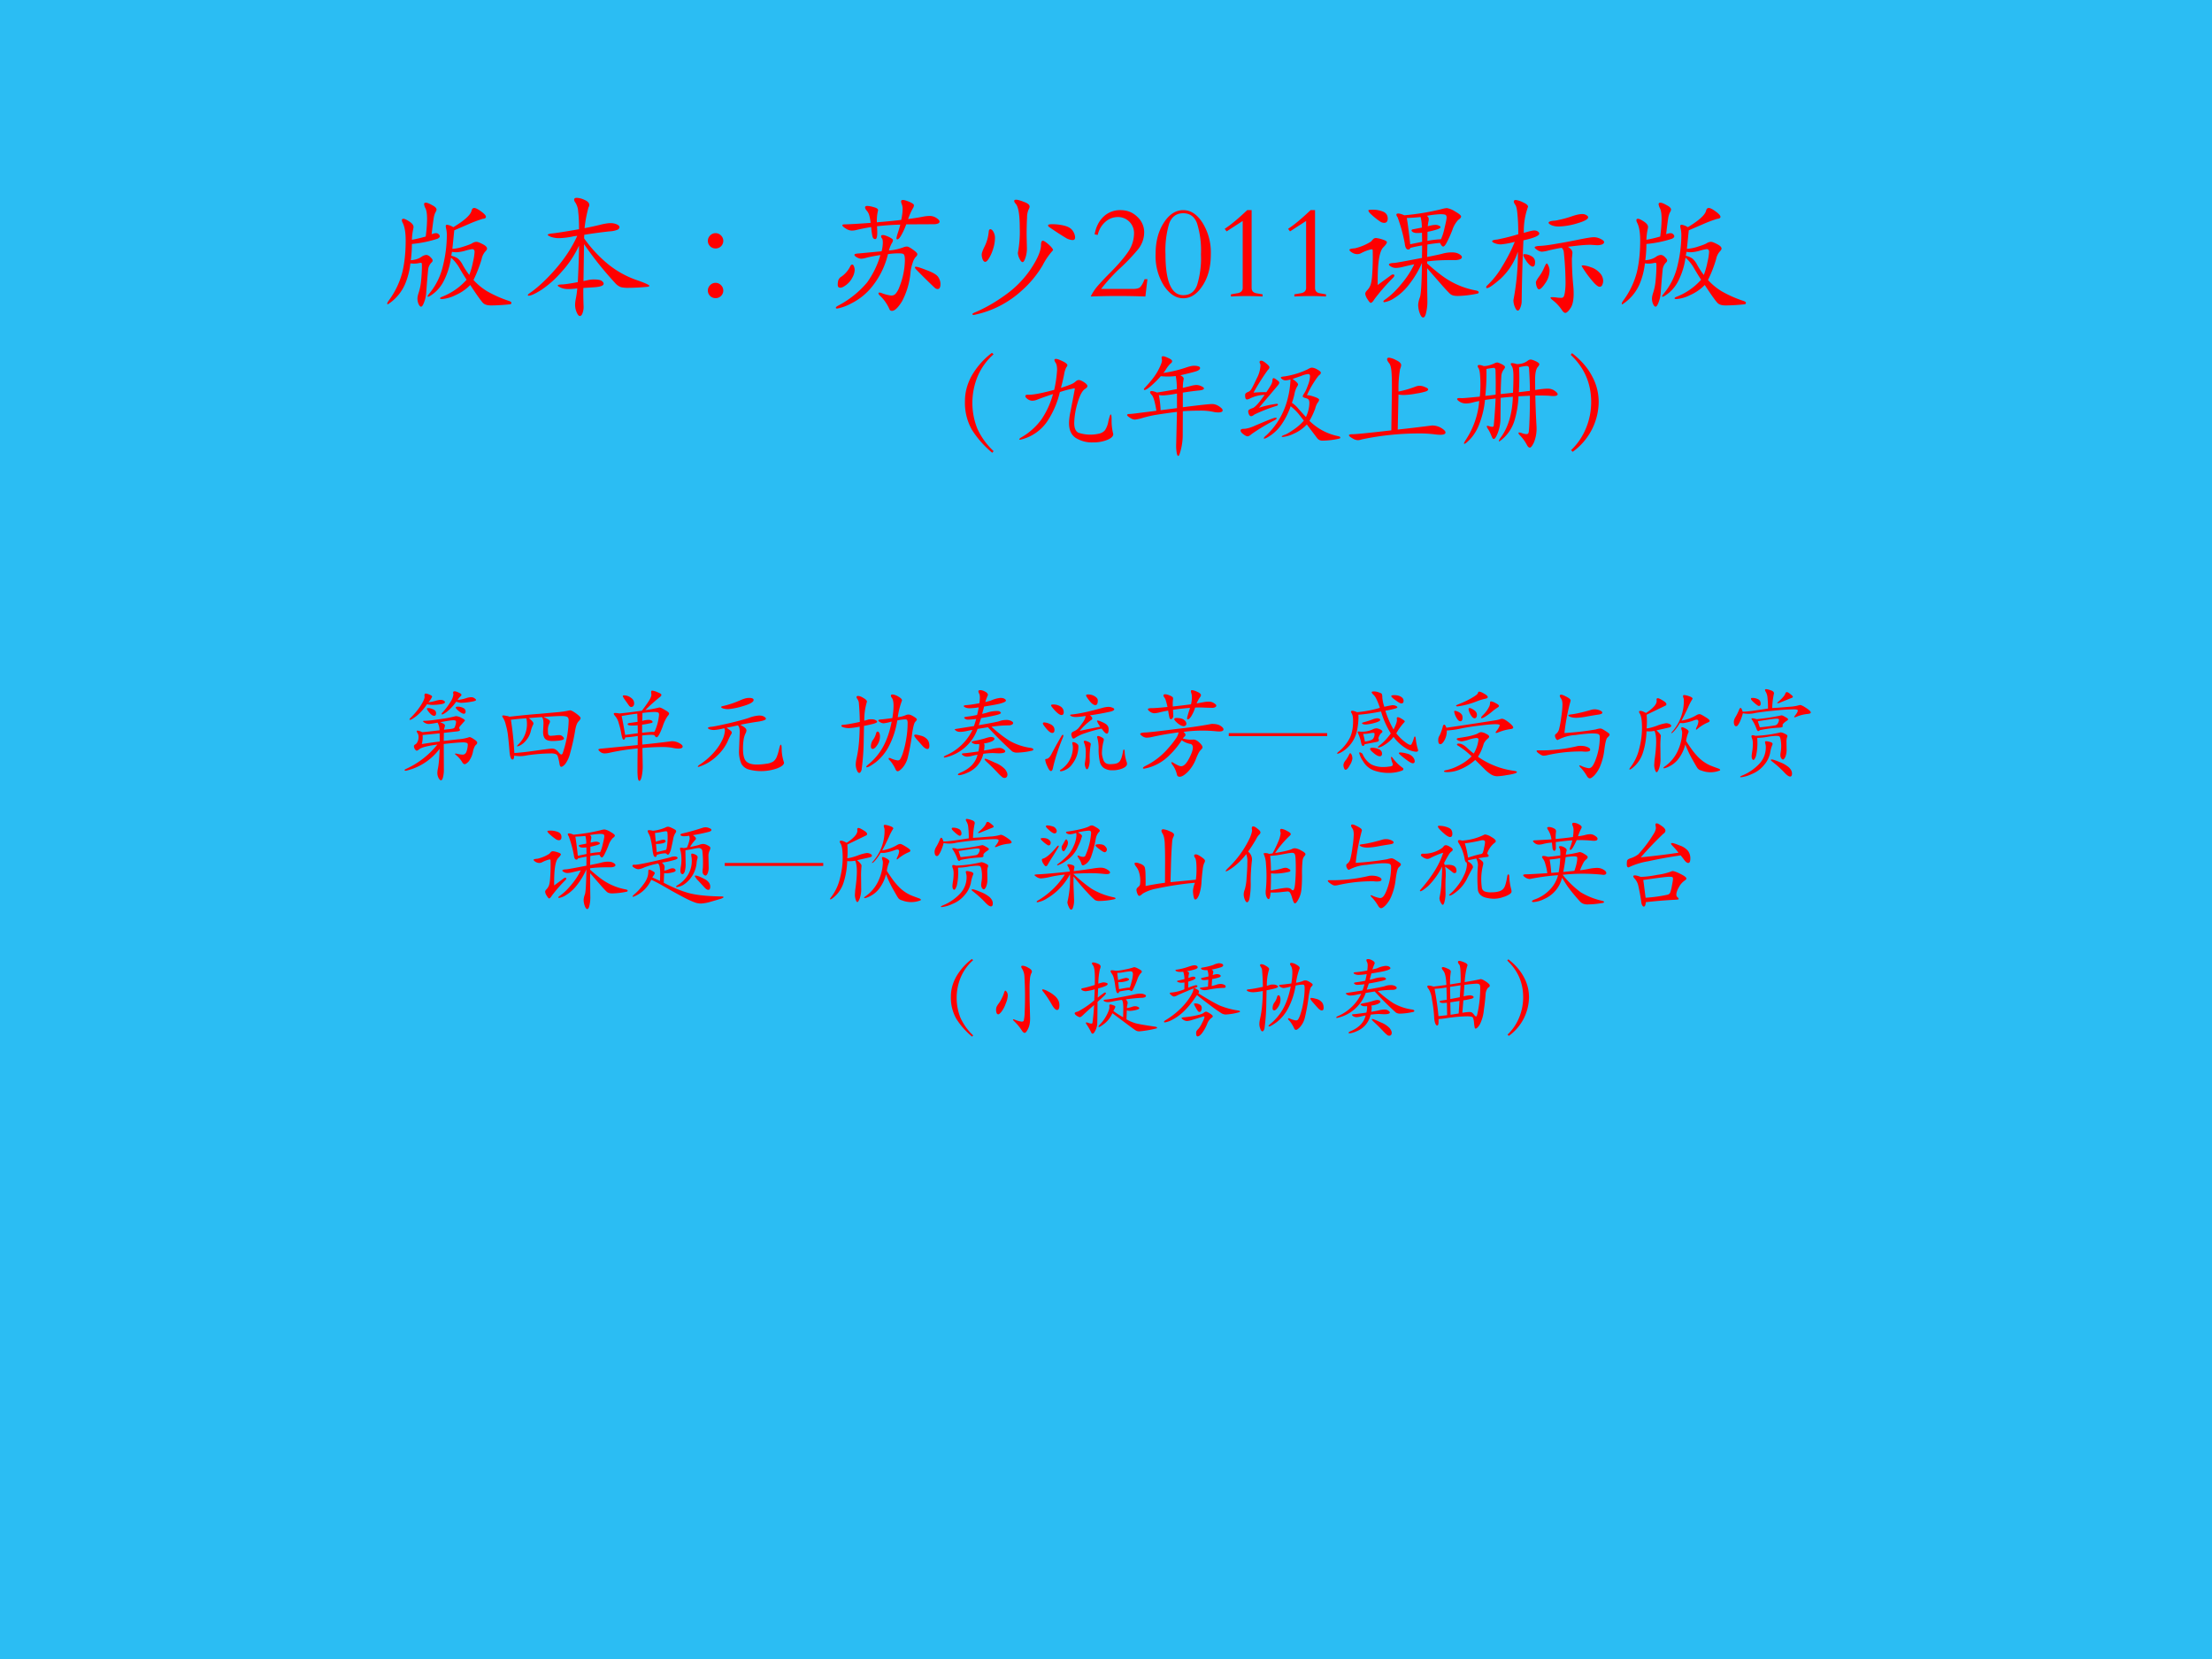 <svg xmlns="http://www.w3.org/2000/svg" xmlns:xlink="http://www.w3.org/1999/xlink" width="960" height="720" viewBox="0 0 720 540"><g data-name="P"><clipPath id="a"><path fill-rule="evenodd" d="M0 540h720V0H0Z"/></clipPath><g clip-path="url(#a)"><path fill="#00b0f0" fill-opacity=".831" fill-rule="evenodd" d="M0 540h720V0H0Z"/></g></g><g data-name="P"><symbol id="b"><path d="M.328.535A.092.092 0 0 0 .36.543C.369.543.375.54.38.535.385.53.388.525.388.519.388.514.383.508.372.502a.866.866 0 0 0-.19-.039c0-.04-.003-.08-.008-.12.03.002.057.01.08.026a.066.066 0 0 0 .034.013c.01 0 .02-.005.031-.016.01-.01.016-.018.016-.024A.018.018 0 0 0 .33.329.087.087 0 0 1 .302.273 6.647 6.647 0 0 1 .288.107.236.236 0 0 0 .272.032C.264.011.257 0 .25 0 .243 0 .237.007.231.02a.102.102 0 0 0-.008.038c0 .012.003.028.01.048A.4.4 0 0 1 .25.193c.004.038.006.076.006.113C.256.318.254.324.25.324A.11.11 0 0 1 .23.321.172.172 0 0 0 .171.32.55.55 0 0 0 .133.17.336.336 0 0 0 .004.017C.001.017 0 .019 0 .023s.003.01.008.018a.609.609 0 0 1 .103.212c.017.07.025.148.025.237 0 .06-.008.104-.024.133A.038.038 0 0 0 .108.64c0 .006.004.009.012.009.009 0 .023-.007.043-.02C.183.616.194.603.194.588L.193.579A.438.438 0 0 1 .182.494c.029.005.063.013.102.024.007.053.01.097.01.132S.29.71.283.725a.085.085 0 0 0-.011.032c0 .007.004.011.013.011C.295.768.31.762.331.75.353.739.364.728.364.717a.044.044 0 0 0-.008-.02.151.151 0 0 1-.013-.043A2.794 2.794 0 0 1 .328.535M.637.197A.451.451 0 0 1 .739.113.88.88 0 0 1 .9.042C.911.038.917.034.917.029.917.024.915.02.911.018A1.42 1.42 0 0 0 .768.009C.742.009.723.014.711.024.699.034.666.079.613.16A.347.347 0 0 0 .504.085a.272.272 0 0 0-.1-.029C.394.056.39.058.39.062S.396.07.407.074a.468.468 0 0 1 .179.125C.571.222.554.249.535.282a.302.302 0 0 1-.064.08.545.545 0 0 0-.052-.169.275.275 0 0 0-.071-.091C.323.082.307.073.301.073.299.073.298.075.298.078s.004.008.011.017c.05.06.085.13.103.209A.96.96 0 0 1 .44.52a.23.23 0 0 1-.004.052.11.11 0 0 0-.004.024c0 .006.004.009.011.009A.123.123 0 0 0 .488.587c.083.05.128.091.135.123.003.013.01.019.02.019S.671.72.694.703C.717.686.729.673.729.664.729.655.721.65.706.649A.926.926 0 0 1 .611.614L.495.564.481.427a.32.32 0 0 1 .077.015C.59.452.612.46.625.467a.065.065 0 0 0 .033.012c.01 0 .025-.006.046-.017C.726.451.737.44.737.429.737.423.732.415.722.405A.12.12 0 0 1 .697.351a.963.963 0 0 0-.06-.154M.606.234c.01.027.02.058.027.095a.431.431 0 0 1 .012.075c0 .014-.006.021-.018.021A.347.347 0 0 1 .575.413.287.287 0 0 0 .513.402a.19.19 0 0 0-.035.003L.473.376a.139.139 0 0 0 .048-.02.152.152 0 0 0 .037-.049.627.627 0 0 1 .048-.073Z"/></symbol><symbol id="c"><path d="M.416.573A.98.98 0 0 1 .595.381.699.699 0 0 1 .794.269C.864.245.898.229.898.223.898.22.894.218.887.216A1.569 1.569 0 0 0 .739.208a.216.216 0 0 0-.051.005.103.103 0 0 0-.04.027 2.589 2.589 0 0 0-.233.291L.411.258l.037.008a.185.185 0 0 0 .04.004C.518.27.537.266.546.259.556.252.56.245.56.239.56.224.536.215.487.212L.41.207A2.396 2.396 0 0 1 .412.069.134.134 0 0 0 .404.021C.399.007.393 0 .384 0 .376 0 .368.01.36.029A.14.14 0 0 0 .349.08c0 .015.002.032.006.051a.625.625 0 0 1 .01.073.489.489 0 0 0-.067-.005.135.135 0 0 0-.054.01C.229.216.221.221.221.225c0 .005.01.007.028.008.02 0 .06.006.12.017.006.116.009.206.009.27A.751.751 0 0 0 .249.326.756.756 0 0 0 .1.193C.054.164.023.15.006.15.002.15 0 .151 0 .154s.004.008.011.013c.06.041.125.101.193.179.068.078.122.16.161.246A.272.272 0 0 1 .33.587.561.561 0 0 0 .232.575a.183.183 0 0 0-.06.009C.155.591.147.596.147.599c0 .005.011.009.034.011.023.002.088.012.197.031C.378.696.376.739.372.77a.138.138 0 0 1-.021.068C.345.846.342.853.342.859c0 .01.007.014.02.014A.153.153 0 0 0 .418.858C.442.848.454.835.454.82A.036.036 0 0 0 .448.802.968.968 0 0 1 .419.649c.034.006.07.014.108.023.038.01.066.014.083.014A.114.114 0 0 0 .657.677C.67.671.677.664.677.656.677.649.672.642.662.637A.185.185 0 0 0 .601.625 3.844 3.844 0 0 1 .417.6.25.25 0 0 1 .416.573Z"/></symbol><use xlink:href="#b" fill="red" transform="matrix(44.064 0 0 -44.064 126.053 99.817)"/><use xlink:href="#c" fill="red" transform="matrix(44.064 0 0 -44.064 171.811 102.857)"/><symbol id="d"><path d="M-2147483500-2147483500Z"/></symbol><use xlink:href="#d" fill="red" transform="matrix(44.064 0 0 -44.064 94626710000 -94626710000)"/><symbol id="e"><path d="M.057.48a.055.055 0 0 0 .04-.017.055.055 0 0 0 .017-.04.056.056 0 0 0-.057-.056A.056.056 0 0 0 0 .423c0 .015.006.029.017.04a.055.055 0 0 0 .04.017m0-.367a.055.055 0 0 0 .04-.017.055.055 0 0 0 .017-.04A.056.056 0 0 0 .057 0 .056.056 0 0 0 0 .056c0 .015.006.029.017.04a.055.055 0 0 0 .04.017Z"/></symbol><symbol id="f"><path d="M.534.678C.584.685.62.691.64.695c.02.004.038.006.055.006A.087.087 0 0 0 .743.686C.758.676.766.667.766.66.766.653.762.648.754.645A.087.087 0 0 0 .72.64L.52.639A.518.518 0 0 0 .479.551C.469.536.461.528.454.528.45.528.448.531.448.536s.003.019.01.04a.834.834 0 0 1 .018.061A1.943 1.943 0 0 1 .304.625.67.67 0 0 0 .306.579C.306.546.301.53.291.53c-.01 0-.016.006-.02.017a.502.502 0 0 0-.01.072A1.522 1.522 0 0 1 .154.598.141.141 0 0 0 .116.593a.085.085 0 0 0-.044.016C.056.619.048.627.048.632c0 .005.006.007.019.007.047.001.11.005.19.011a.33.33 0 0 1-.01.054.084.084 0 0 1-.018.035C.22.749.216.758.216.764c0 .007.005.011.016.011A.186.186 0 0 0 .28.766C.301.761.312.753.312.743A.316.316 0 0 1 .303.654c.083.007.143.013.18.018.007.033.01.058.01.076a.096.096 0 0 1-.006.04.056.056 0 0 0-.005.021c0 .007.005.01.014.01.01 0 .026-.005.048-.014C.566.795.577.787.577.78a.05.05 0 0 0-.01-.026.494.494 0 0 1-.033-.076M.392.446a.373.373 0 0 1 .106.023c.01.004.018.006.027.006.01 0 .024-.008.045-.023C.591.437.602.426.602.419.602.412.598.405.59.398A.107.107 0 0 1 .568.356.341.341 0 0 1 .552.29.558.558 0 0 0 .488.069C.459.023.435 0 .415 0 .405 0 .399.004.396.012a.309.309 0 0 1-.074.104C.317.121.315.126.315.129c0 .004.002.006.006.006A.04.04 0 0 0 .334.133a.301.301 0 0 1 .075-.02c.013 0 .023.004.032.013A.16.16 0 0 1 .47.178a.556.556 0 0 1 .04.194C.51.398.507.413.501.418.496.423.482.425.461.425A.59.59 0 0 1 .385.419.61.61 0 0 0 .27.182.457.457 0 0 0 .114.055.355.355 0 0 0 .01.017C.003.017 0 .019 0 .023s.005.009.014.014A.71.71 0 0 1 .231.21a.663.663 0 0 1 .098.202A1.01 1.01 0 0 1 .228.393.17.17 0 0 0 .187.385a.071.071 0 0 0-.031.01C.143.402.137.409.137.414c0 .005.01.009.032.01L.338.44a.271.271 0 0 1 .009.062C.347.519.345.531.34.536a.027.027 0 0 0-.006.016c0 .005.005.008.014.008.01 0 .024-.005.044-.014.02-.01.03-.017.03-.024A.046.046 0 0 0 .413.499.242.242 0 0 1 .392.446M.121.342C.126.342.13.338.133.33A.066.066 0 0 0 .139.299.125.125 0 0 0 .122.246.155.155 0 0 0 .077.192C.059.178.044.171.033.171.02.171.014.178.014.193S.016.221.02.23c.005.01.011.017.02.022a.202.202 0 0 1 .064.072c.005.012.01.018.017.018M.592.326c.01 0 .037-.009.083-.027C.721.282.749.264.758.247A.092.092 0 0 0 .773.2C.773.186.771.176.767.17A.016.016 0 0 0 .752.161a.034.034 0 0 0-.019.007 4.345 4.345 0 0 0-.139.137C.587.312.584.318.584.321c0 .003.003.005.008.005Z"/></symbol><symbol id="g"><path d="M.423.8A.05.05 0 0 0 .415.778.151.151 0 0 1 .404.72 2.356 2.356 0 0 1 .401.579L.403.49A.214.214 0 0 0 .392.422C.385.401.378.39.371.39.364.39.356.399.348.416a.107.107 0 0 0-.012.042.824.824 0 0 1 .014.185C.35.74.34.8.32.821.313.829.309.836.309.842c0 .006.005.009.015.009.01 0 .029-.005.057-.016C.409.825.423.813.423.8M.588.67A.357.357 0 0 0 .684.658C.713.65.732.637.743.619A.09.09 0 0 0 .759.573C.759.56.753.553.741.553a.11.11 0 0 0-.044.012A2.398 2.398 0 0 0 .566.65C.561.655.559.658.559.661c0 .006.01.009.029.009M.167.565A.269.269 0 0 0 .153.487a.29.29 0 0 0-.031-.07C.112.4.102.392.095.392.088.392.081.398.076.41a.104.104 0 0 0-.007.036c0 .011.007.03.02.057.017.033.028.07.032.112.001.012.005.018.012.018S.148.627.155.615a.09.09 0 0 0 .012-.05M.596.478A.512.512 0 0 1 .519.366.78.78 0 0 0 .363.178.738.738 0 0 0 .012 0C.004 0 0 .002 0 .006 0 .009.007.014.022.02.099.053.175.097.25.152a.745.745 0 0 1 .184.191c.048.073.072.13.073.172 0 .022.005.033.013.033.009 0 .023-.01.044-.028C.585.501.596.487.596.478Z"/></symbol><use xlink:href="#e" fill="red" transform="matrix(44.064 0 0 -44.064 230.404 97.041)"/><use xlink:href="#f" fill="red" transform="matrix(44.064 0 0 -44.064 272.065 101.183)"/><use xlink:href="#g" fill="red" transform="matrix(44.064 0 0 -44.064 316.502 102.505)"/></g><g data-name="P"><symbol id="h"><path d="M.404 0A5.246 5.246 0 0 1 0 0a.37.37 0 0 0 .048.074c.02.023.05.056.093.099.062.062.107.115.136.158A.242.242 0 0 1 .32.464.118.118 0 0 1 .2.587.137.137 0 0 1 .109.552.179.179 0 0 1 .052.455L.029.459c.01.057.033.1.067.132A.176.176 0 0 0 .22.638C.269.638.31.622.344.589A.154.154 0 0 0 .395.473.201.201 0 0 0 .347.345 1.446 1.446 0 0 0 .204.197 1.374 1.374 0 0 1 .077.056h.235c.025 0 .043.004.053.013.01.01.022.029.033.059h.021L.404 0Z"/></symbol><symbol id="i"><path d="M.204.651C.259.651.307.62.347.557A.414.414 0 0 0 .408.325c0-.092-.02-.17-.061-.232C.307.031.259 0 .204 0c-.053 0-.1.03-.142.092A.411.411 0 0 0 0 .325c0 .093.02.17.06.232C.1.62.149.651.204.651m0-.628c.05 0 .083.024.102.073a.67.67 0 0 1 .029.229.67.67 0 0 1-.029.229C.287.604.253.628.204.628.154.628.12.603.101.554A.693.693 0 0 1 .073.325c0-.201.044-.302.131-.302Z"/></symbol><symbol id="j"><path d="M.28 0a2.05 2.05 0 0 1-.234 0v.016l.052.009C.121.03.133.043.133.064v.494L.014.481 0 .5c.046.03.101.076.166.138h.033V.064c0-.023.012-.036.035-.04L.28.016V0Z"/></symbol><use xlink:href="#h" fill="red" transform="matrix(44.064 0 0 -44.064 355.02 96.512)"/><use xlink:href="#i" fill="red" transform="matrix(44.064 0 0 -44.064 376.144 97.085)"/><use xlink:href="#j" fill="red" transform="matrix(44.064 0 0 -44.064 398.635 96.512)"/><use xlink:href="#j" fill="red" transform="matrix(44.064 0 0 -44.064 419.275 96.512)"/></g><g data-name="P"><symbol id="k"><path d="M.574.399C.625.354.668.319.703.295A.6.6 0 0 1 .938.199C.949.196.955.192.955.187S.953.179.948.177A.795.795 0 0 0 .802.159a.139.139 0 0 0-.037.004.063.063 0 0 0-.024.014 1.193 1.193 0 0 0-.055.059L.574.364.575.189.576.12A.352.352 0 0 0 .567.037C.562.012.554 0 .545 0 .535 0 .527.011.519.033A.185.185 0 0 0 .508.09c0 .016.004.035.012.057.009.021.014.107.016.256A.737.737 0 0 0 .437.239.404.404 0 0 0 .331.143a.185.185 0 0 0-.073-.03C.253.113.251.115.251.119c0 .003.005.009.016.016.04.028.079.066.118.114a.68.68 0 0 1 .094.144 2.294 2.294 0 0 1-.087-.02.237.237 0 0 0-.049-.007.072.072 0 0 0-.034.009C.298.381.292.386.292.391c0 .007.012.011.037.012.013 0 .082.013.207.037l.001.092A.873.873 0 0 1 .45.514C.448.506.443.502.434.502.421.502.412.517.409.546A1.17 1.17 0 0 1 .356.74C.35.748.347.755.347.76c0 .005.005.008.014.008.01 0 .024-.004.045-.013a1.827 1.827 0 0 1 .269.044c.02.006.036.009.046.009a.16.16 0 0 0 .06-.025C.811.766.825.754.825.746.825.739.818.73.804.721A.2.2 0 0 1 .76.645.882.882 0 0 0 .719.554C.709.534.699.524.693.524.686.524.678.533.669.551A1.146 1.146 0 0 1 .576.539L.574.447c.06.012.099.02.119.026.02.005.041.008.063.008.023 0 .04-.004.054-.012C.824.461.831.453.831.446.831.439.826.434.817.43A.107.107 0 0 0 .775.424H.744C.682.424.625.421.574.414V.399m.102.179c.01.02.02.05.028.089.01.04.014.063.014.072 0 .01-.003.016-.008.019C.705.761.692.763.672.763a.701.701 0 0 1-.1-.012C.582.744.586.736.586.727A.066.066 0 0 0 .583.706.286.286 0 0 1 .579.674c.025.007.043.01.055.01A.055.055 0 0 0 .662.678C.669.675.673.671.673.666.673.662.664.656.646.65A.549.549 0 0 0 .577.633L.576.566a.73.73 0 0 0 .1.012M.537.559.536.626A.308.308 0 0 0 .5.624.067.067 0 0 0 .47.63C.463.635.459.639.459.643c0 .005.005.008.014.009l.062.012a.31.31 0 0 1-.009.078A1.6 1.6 0 0 0 .424.735C.434.675.442.61.449.541l.088.018M.162.796A.2.2 0 0 0 .253.78c.02-.01.03-.027.03-.049C.283.71.274.699.257.699a.056.056 0 0 0-.029.009.576.576 0 0 0-.076.062C.144.78.14.786.14.79s.007.006.022.006M.209.24l.098.072c.005.004.01.006.016.006S.332.315.332.31.329.3.322.293A1.466 1.466 0 0 1 .184.134C.174.117.164.108.158.108c-.006 0-.014.01-.025.028a.093.093 0 0 0-.016.039c0 .008.005.017.016.028a.11.11 0 0 1 .024.04c.005.016.01.045.012.086a1.87 1.87 0 0 1 .003.168C.171.502.168.504.163.504A.305.305 0 0 1 .086.475a.059.059 0 0 0-.03-.007.073.073 0 0 0-.037.012C.006.488 0 .495 0 .5c0 .005.013.009.04.011a.384.384 0 0 1 .121.051.131.131 0 0 0 .017.019.03.03 0 0 0 .019.006.207.207 0 0 0 .045-.01C.265.57.277.563.277.556.277.549.268.536.25.518.22.488.207.395.209.24Z"/></symbol><symbol id="l"><path d="M.278.591c.04.012.066.018.077.018.011 0 .02-.003.027-.008.007-.005.01-.01.01-.015C.392.57.353.553.275.536A12.562 12.562 0 0 1 .262.081.127.127 0 0 0 .251.036C.246.023.24.017.233.017.226.017.219.026.212.043a.13.13 0 0 0-.011.051 1.819 1.819 0 0 1 .033.358.48.48 0 0 0-.128-.2C.053.206.02.183.006.183.002.183 0 .185 0 .19S.004.2.012.207a.624.624 0 0 1 .103.131c.037.06.07.122.096.187A.59.59 0 0 0 .109.506a.123.123 0 0 0-.044.008C.051.519.044.524.044.53c0 .005.013.01.038.012a1.557 1.557 0 0 1 .155.039c0 .057-.002.105-.006.144C.228.765.222.789.215.798.208.808.204.816.204.823c0 .007.005.011.014.011A.16.16 0 0 0 .271.817C.296.806.309.795.309.784A.52.52 0 0 1 .278.591M.709.73A.055.055 0 0 0 .74.722C.749.717.753.712.753.706.753.692.726.677.671.661A.524.524 0 0 0 .535.638a.144.144 0 0 0-.051.009C.469.654.461.66.461.666c0 .008.014.013.041.015.01 0 .027.004.053.01a.787.787 0 0 1 .082.024C.667.725.69.73.709.73M.558.481A1.348 1.348 0 0 1 .46.461.234.234 0 0 0 .411.452a.069.069 0 0 0-.033.012C.365.473.358.479.358.483c0 .007.014.011.041.012.028.001.072.007.133.018.06.01.115.021.164.031.05.01.082.015.099.015A.11.11 0 0 0 .846.546C.863.538.871.53.871.523.871.516.866.511.857.506A.105.105 0 0 0 .817.5L.771.503C.732.503.677.498.604.488A.105.105 0 0 0 .629.467.039.039 0 0 0 .637.442L.633.4A2.163 2.163 0 0 1 .642.212.607.607 0 0 0 .646.143C.646.093.638.056.622.034.607.011.594 0 .584 0 .577 0 .57.006.561.018a.304.304 0 0 1-.07.076C.481.102.475.108.475.111c0 .003.003.005.01.005s.017 0 .032-.002A.273.273 0 0 1 .552.111c.009 0 .015.002.019.007s.007.016.01.033a.48.48 0 0 1 .005.082 2.244 2.244 0 0 1-.013.218.053.053 0 0 1-.015.03M.282.434A.103.103 0 0 0 .334.419.048.048 0 0 0 .361.373C.361.353.355.342.344.342.333.342.318.354.3.378.283.403.274.419.274.428c0 .004.003.006.008.006M.468.313A.165.165 0 0 0 .437.22C.417.19.401.174.39.174c-.007 0-.012.007-.017.02a.127.127 0 0 0-.006.031c0 .007.008.022.024.044.015.02.027.042.036.063.01.022.016.033.02.033S.455.359.46.347A.08.08 0 0 0 .468.313M.864.238A.07.07 0 0 0 .857.206a.02.02 0 0 0-.02-.013C.828.193.816.202.799.219a.785.785 0 0 0-.094.127c0 .003.004.005.013.005A.21.21 0 0 0 .771.338.148.148 0 0 0 .837.297.087.087 0 0 0 .864.238Z"/></symbol><use xlink:href="#k" fill="red" transform="matrix(44.064 0 0 -44.064 439.23 103.342)"/><use xlink:href="#l" fill="red" transform="matrix(44.064 0 0 -44.064 483.755 101.844)"/><use xlink:href="#b" fill="red" transform="matrix(44.064 0 0 -44.064 527.883 99.817)"/></g><use xlink:href="#d" fill="red" data-name="P" transform="matrix(44.064 0 0 -44.064 94626710000 -94626710000)"/><g fill="red" data-name="P" transform="matrix(36 0 0 -36 77309400000 -77309400000)"><use xlink:href="#d"/><use xlink:href="#d"/><use xlink:href="#d"/><use xlink:href="#d"/><use xlink:href="#d"/><use xlink:href="#d"/><use xlink:href="#d"/><use xlink:href="#d"/><use xlink:href="#d"/><use xlink:href="#d"/><use xlink:href="#d"/><use xlink:href="#d"/><use xlink:href="#d"/><use xlink:href="#d"/><use xlink:href="#d"/><use xlink:href="#d"/></g><g data-name="P"><symbol id="m"><path d="M.259.015.247 0a.889.889 0 0 0-.184.208A.496.496 0 0 0 0 .469c0 .077.02.153.061.228a.694.694 0 0 0 .183.207L.259.891A.558.558 0 0 1 .116.694.627.627 0 0 1 .113.216.647.647 0 0 1 .259.015Z"/></symbol><symbol id="n"><path d="M.377.493c.049.016.08.027.095.034A.13.13 0 0 1 .509.55c.01.01.02.014.03.014.011 0 .027-.007.047-.02.02-.013.03-.025.03-.034C.616.501.609.492.594.483.569.467.546.423.526.353A.684.684 0 0 1 .497.177C.497.13.509.101.534.088A.342.342 0 0 1 .72.079.098.098 0 0 1 .775.11a.217.217 0 0 1 .031.083c.01.04.016.06.021.06.005 0 .008-.015.008-.045A.48.48 0 0 1 .85.075C.85.055.831.037.794.022A.337.337 0 0 0 .668 0 .275.275 0 0 0 .51.041C.47.068.45.112.45.174c0 .024.003.05.008.08l.026.132.018.096c0 .005-.001.007-.004.007A.875.875 0 0 1 .367.455.807.807 0 0 0 .255.193.402.402 0 0 0 .008.024C.003.024 0 .026 0 .029s.007.01.021.018A.584.584 0 0 1 .202.21a.767.767 0 0 1 .103.227A2.382 2.382 0 0 1 .166.388.124.124 0 0 0 .118.377a.073.073 0 0 0-.043.015c-.013.01-.02.019-.02.024 0 .006.002.01.005.012a.025.025 0 0 0 .013.003h.016c.043 0 .118.015.227.044a1.127 1.127 0 0 1 .026.178C.342.684.338.706.33.718.322.73.318.739.318.745c0 .007.005.01.015.01.01 0 .03-.007.059-.021C.421.72.435.708.435.698c0-.005-.003-.011-.01-.02A.202.202 0 0 1 .406.617 1.846 1.846 0 0 0 .377.493Z"/></symbol><symbol id="o"><path d="M.504.44c.153.02.242.029.265.029.02 0 .042-.007.063-.021C.853.434.864.422.864.412.864.399.85.393.823.393a.211.211 0 0 0-.047.006.54.54 0 0 1-.125.01C.592.409.543.407.504.404L.503.186A.539.539 0 0 0 .472.009C.469.003.465 0 .461 0 .458 0 .454.006.45.019A.396.396 0 0 0 .444.11l.007.288A4.959 4.959 0 0 1 .248.369 1.19 1.19 0 0 1 .142.344.355.355 0 0 0 .069.328a.09.09 0 0 0-.043.017C.009.356 0 .365 0 .369c0 .007.007.01.021.01.015 0 .048.004.101.011l.143.018C.252.488.238.536.223.551.213.561.208.569.208.576c0 .007.005.01.015.01.01 0 .026-.004.047-.013.053.008.113.018.18.031a.613.613 0 0 1-.01.118.585.585 0 0 0-.135-.001.907.907 0 0 0-.093-.092C.186.607.168.596.158.596.154.596.152.598.152.602s.003.01.01.016c.055.058.095.11.12.158.025.048.036.079.033.093A.08.08 0 0 0 .312.89c0 .007.004.011.013.011.01 0 .025-.005.048-.016.023-.01.034-.02.034-.028S.403.842.394.836A.23.23 0 0 1 .352.783.314.314 0 0 0 .328.75c.07.01.136.026.199.047.035.012.06.018.077.018A.13.13 0 0 0 .644.81C.654.807.66.802.66.795.66.784.65.775.63.767.61.76.56.747.482.729c.02-.01.03-.02.03-.032A.393.393 0 0 1 .504.615L.57.631c.024.007.043.01.057.01.015 0 .03-.004.045-.011C.687.623.695.616.695.61.695.601.681.595.654.592a2.28 2.28 0 0 1-.15-.02V.44M.451.432v.132A.916.916 0 0 0 .33.547.244.244 0 0 0 .287.55.816.816 0 0 0 .303.413l.148.019Z"/></symbol><symbol id="p"><path d="M.233.438a.81.81 0 0 1 .045.071c.006.012.01.024.01.037.001.013.005.019.01.019.006 0 .016-.005.03-.016C.343.539.35.531.35.524.35.517.345.509.336.498L.166.297a.877.877 0 0 0 .161.036C.334.333.338.331.338.326S.334.317.325.314a1.381 1.381 0 0 1-.2-.078C.113.226.103.221.095.221.088.221.081.226.076.237a.076.076 0 0 0-.007.027c0 .007.003.012.008.016a.178.178 0 0 0 .034.015c.023.01.059.05.106.119A.316.316 0 0 1 .083.38.068.068 0 0 0 .058.372C.047.372.041.384.041.409c0 .009.002.015.006.019A.075.075 0 0 0 .07.441.066.066 0 0 1 .1.47c.009.015.024.045.046.092A.28.28 0 0 1 .18.677a.04.04 0 0 1-.004.02.026.026 0 0 0-.004.013c0 .009.005.013.015.013.01 0 .025-.008.044-.024.02-.016.03-.028.03-.036C.261.656.256.647.246.638A2.093 2.093 0 0 1 .117.434c.037.003.075.005.116.004m.39-.259A.513.513 0 0 1 .885.04C.896.037.902.033.902.029.902.024.9.021.895.019A.683.683 0 0 0 .741 0a.057.057 0 0 0-.048.022L.599.146a.356.356 0 0 0-.12-.084.294.294 0 0 0-.098-.029C.375.033.372.035.372.038s.01.009.03.016c.02.008.047.024.081.048.035.024.064.05.089.079L.526.24a.467.467 0 0 1-.073.071.683.683 0 0 0-.08-.161.382.382 0 0 0-.095-.098C.245.029.224.018.214.018.211.018.21.019.21.021c0 .006.008.016.025.029a.677.677 0 0 1 .192.334.764.764 0 0 1 .024.169.182.182 0 0 0-.044-.008c-.01 0-.02.003-.029.009C.368.561.364.566.364.571c0 .005.012.008.035.01a.744.744 0 0 1 .206.063c.017.01.03.016.041.016A.112.112 0 0 0 .694.643C.715.632.726.622.726.614S.719.597.705.587A.892.892 0 0 1 .6.411C.618.411.64.406.668.396.696.386.71.378.71.37S.705.352.695.34a.164.164 0 0 1-.02-.05.718.718 0 0 0-.052-.111M.591.213c.02.044.031.087.031.13 0 .013-.003.023-.008.029-.005.006-.015.01-.03.014S.562.395.562.4c0 .005.005.015.014.029.01.014.021.038.033.072a.256.256 0 0 1 .019.08c0 .014-.006.021-.017.021a.21.21 0 0 1-.06-.016A4.034 4.034 0 0 0 .47.558C.503.535.52.518.52.508.52.504.516.496.509.485A.212.212 0 0 1 .487.42.541.541 0 0 0 .464.342a.258.258 0 0 0 .06-.055L.591.213M.327.203C.327.198.32.191.307.184A1.814 1.814 0 0 1 .102.061C.085.046.072.039.064.039.055.039.042.045.025.058S0 .082 0 .092c0 .01.011.015.033.015.01 0 .025.003.044.008.02.006.038.013.057.022L.21.169c.06.025.095.038.104.038.009 0 .013-.001.013-.004Z"/></symbol><symbol id="q"><path d="M.441.096a15.165 15.165 0 0 1 .31.037C.782.133.811.125.835.11.86.095.873.081.873.07.873.056.857.049.825.049a.344.344 0 0 0-.042.003 1.122 1.122 0 0 1-.155.009A2.507 2.507 0 0 1 .115.007.107.107 0 0 0 .078 0 .103.103 0 0 0 .03.018C.01.029 0 .038 0 .044c0 .007.01.01.031.01.034 0 .151.012.352.035l.005.338c.001.079 0 .14-.003.184C.382.656.374.685.362.698.351.712.345.723.345.732c0 .01.006.014.018.014A.178.178 0 0 0 .426.724C.456.71.472.695.472.679a.106.106 0 0 0-.01-.036A1.068 1.068 0 0 1 .448.44c.051.01.103.025.155.045a.104.104 0 0 0 .038.007A.119.119 0 0 0 .688.48C.707.473.716.466.716.459.716.453.71.447.699.442A.566.566 0 0 0 .61.422.686.686 0 0 0 .501.409a.253.253 0 0 0-.053.004L.441.096Z"/></symbol><symbol id="r"><path d="M.706.521c.05.008.087.012.112.012A.106.106 0 0 0 .882.514C.9.501.909.491.909.483.909.472.896.466.87.466a.373.373 0 0 0-.039.003 2.02 2.02 0 0 1-.124.002A7.697 7.697 0 0 1 .718.189.334.334 0 0 0 .695.048C.68.016.667 0 .658 0 .648 0 .64.007.632.022a.379.379 0 0 1-.065.09C.559.12.555.126.555.13c0 .005.002.007.007.007A.113.113 0 0 0 .591.129.125.125 0 0 1 .627.122c.01 0 .016.004.019.013.003.01.006.044.008.104.003.06.004.137.004.23L.555.464A.894.894 0 0 0 .517.239.36.36 0 0 0 .381.055C.379.055.378.057.378.062c0 .004.005.014.016.029.035.047.06.1.078.16C.49.311.501.38.504.46a3.564 3.564 0 0 1-.11-.01L.392.276a.38.38 0 0 0-.023-.14C.354.097.342.078.331.078.325.078.319.085.313.099a.402.402 0 0 1-.031.065.089.089 0 0 0-.014.027c0 .004.002.006.006.006a.07.07 0 0 0 .02-.005.099.099 0 0 1 .024-.004c.007 0 .011.003.013.01a5.03 5.03 0 0 1 .017.246A4.683 4.683 0 0 1 .252.431a.815.815 0 0 0-.05-.214.416.416 0 0 0-.08-.136C.092.05.074.034.065.034.063.034.062.035.062.037c0 .005.005.016.015.031A.754.754 0 0 1 .2.421.64.64 0 0 1 .137.407.245.245 0 0 0 .078.399a.105.105 0 0 0-.053.015C.008.424 0 .433 0 .439c0 .006.007.009.021.009L.043.447c.017 0 .071.005.162.014A1.079 1.079 0 0 1 .206.67C.203.697.198.713.193.719a.034.034 0 0 0-.007.019c0 .006.005.009.014.009.01 0 .023-.003.04-.01.029 0 .06.008.096.024A.07.07 0 0 0 .362.77c.006 0 .02-.005.04-.015.02-.01.031-.019.031-.027C.433.723.428.714.418.701A.109.109 0 0 1 .4.649 3.367 3.367 0 0 1 .394.484l.111.012c.003.053.004.103.004.15S.504.724.493.739C.488.746.485.752.485.757c0 .005.004.007.013.007A.163.163 0 0 0 .54.755c.039 0 .07.01.096.029.01.008.019.012.028.012.01 0 .026-.005.047-.015C.732.771.743.762.743.755.743.748.739.74.73.73.713.711.705.672.705.613L.706.521M.658.513A3.323 3.323 0 0 1 .65.718a.024.024 0 0 1-.006.015C.641.736.635.738.626.738A.411.411 0 0 1 .56.726 1.905 1.905 0 0 0 .558.501l.1.012M.348.479a4.02 4.02 0 0 1-.001.224C.345.715.34.721.332.721a.626.626 0 0 1-.067-.01 1.944 1.944 0 0 0-.01-.243c.03.003.062.006.093.011Z"/></symbol><symbol id="s"><path d="M.012.892c.08-.062.14-.13.18-.206A.485.485 0 0 0 .253.451.563.563 0 0 0 .018 0L.003.015c.06.057.104.123.135.198a.618.618 0 0 1 .047.238c0 .168-.062.31-.185.426l.012.015Z"/></symbol><use xlink:href="#m" fill="red" transform="matrix(36 0 0 -36 314.09 147.386)"/><use xlink:href="#n" fill="red" transform="matrix(36 0 0 -36 331.766 144.002)"/><use xlink:href="#o" fill="red" transform="matrix(36 0 0 -36 366.866 148.394)"/><use xlink:href="#p" fill="red" transform="matrix(36 0 0 -36 403.802 143.426)"/><use xlink:href="#q" fill="red" transform="matrix(36 0 0 -36 439.082 143.282)"/><use xlink:href="#r" fill="red" transform="matrix(36 0 0 -36 474.29 145.694)"/><use xlink:href="#s" fill="red" transform="matrix(36 0 0 -36 511.262 147.062)"/></g><use xlink:href="#d" fill="red" data-name="P" transform="matrix(36 0 0 -36 77309400000 -77309400000)"/><g data-name="P"><symbol id="t"><path d="M.538.816a.397.397 0 0 1 .092.02.159.159 0 0 0 .046.008.055.055 0 0 0 .035-.011C.721.826.726.821.726.816.726.812.72.808.707.804A.707.707 0 0 0 .573.787a.162.162 0 0 0-.048.012.517.517 0 0 0-.088-.097C.409.68.39.669.381.669.378.669.376.671.376.674c0 .004.003.009.008.014a.642.642 0 0 1 .082.108.17.17 0 0 1 .03.076.02.02 0 0 1-.002.009.046.046 0 0 0-.001.009c0 .01.005.014.015.014C.518.904.532.9.55.891.569.883.578.875.578.868.578.864.574.858.566.851A.198.198 0 0 1 .538.816M.242.793a.338.338 0 0 1 .077.016c.02.005.035.008.047.008A.065.065 0 0 0 .397.81C.406.805.41.8.41.795.41.79.407.785.402.782A.155.155 0 0 0 .356.771a.54.54 0 0 0-.07-.005.223.223 0 0 0-.058.007.548.548 0 0 0-.106-.119C.087.627.065.614.055.614.052.614.05.616.05.619s.003.008.008.013a.707.707 0 0 1 .11.134c.026.042.038.071.035.088a.05.05 0 0 0-.001.01c0 .011.004.017.013.017.01 0 .022-.004.039-.011C.271.863.28.856.28.85A.2.2 0 0 0 .242.793M.538.748A.117.117 0 0 0 .596.735C.612.727.62.715.62.699.62.684.614.676.602.676c-.011 0-.028.009-.05.026C.531.719.52.732.52.738c0 .007.006.01.018.01M.24.734C.253.734.27.73.29.721.31.713.32.7.32.682S.313.655.3.655c-.013 0-.029.01-.047.031C.236.706.227.72.227.725c0 .006.004.009.013.009M.398.4.54.416a.455.455 0 0 1 .119.023C.668.439.683.432.705.417.727.403.738.392.738.383A.027.027 0 0 0 .727.362.071.071 0 0 1 .708.334.19.19 0 0 1 .696.298.236.236 0 0 0 .65.19C.633.173.62.164.611.164.602.164.595.169.588.18a.286.286 0 0 1-.066.077C.516.261.513.264.513.267s.002.005.006.005a.18.18 0 0 0 .03-.006A.218.218 0 0 1 .59.261c.02 0 .034.012.041.037a.228.228 0 0 1 .011.063c0 .01-.003.016-.01.019a.123.123 0 0 1-.046.005C.561.385.499.38.398.369L.399.111A.292.292 0 0 0 .39.03C.385.01.378 0 .37 0S.354.008.345.024a.107.107 0 0 0-.012.048c0 .015.002.03.005.045.009.04.015.108.018.203A.592.592 0 0 0 .014.097C.004.097 0 .099 0 .103s.004.008.013.012a.87.87 0 0 1 .32.248C.232.35.17.334.147.314.137.305.129.301.123.301.118.301.112.306.105.316a.056.056 0 0 0-.01.029c0 .009.005.015.014.02.01.005.017.014.023.028.007.014.01.03.01.046 0 .017-.003.03-.01.039C.126.487.123.493.123.498c0 .005.004.007.011.007A.126.126 0 0 0 .178.489C.203.49.262.497.355.508a.162.162 0 0 1-.02.078.65.65 0 0 0-.09-.014.08.08 0 0 0-.038.011C.194.59.188.596.188.599c0 .003.003.005.009.005.035 0 .088.006.161.017a1.278 1.278 0 0 1 .163.031.128.128 0 0 0 .057-.018C.601.623.613.614.613.606A3.799 3.799 0 0 1 .575.563C.562.549.555.539.555.534c0-.005.001-.01.004-.014S.563.513.563.511C.563.504.553.499.535.497L.399.482.398.4M.4.514l.065.007c.02.003.032.006.037.009.005.004.01.013.014.028a.126.126 0 0 1 .007.037C.523.605.514.61.496.61.476.61.432.603.361.59A.18.18 0 0 0 .398.573C.406.568.41.563.41.557a.06.06 0 0 0-.004-.02A.372.372 0 0 1 .4.514M.357.394.356.477.183.46A.27.27 0 0 0 .175.368c.07.011.13.02.182.026Z"/></symbol><symbol id="u"><path d="M.073.509c.128.014.228.024.301.029l.178.016a.903.903 0 0 1 .136.02c.01 0 .025-.007.045-.02A.366.366 0 0 0 .779.519C.79.509.796.501.796.494.796.487.789.476.775.461.761.447.75.419.742.376A2.147 2.147 0 0 0 .69.139.304.304 0 0 0 .639.027C.622.009.609 0 .6 0 .591 0 .585.01.582.029a.487.487 0 0 1-.017.075C.561.117.554.125.544.129a.135.135 0 0 1-.052.007 1.75 1.75 0 0 1-.243-.02.307.307 0 0 0-.127-.002C.121.087.115.074.104.074c-.015 0-.025.027-.03.081a3.791 3.791 0 0 1-.018.182.736.736 0 0 1-.02.091.235.235 0 0 1-.025.065C.004.503 0 .511 0 .515 0 .52.003.522.01.522A.179.179 0 0 0 .044.517.082.082 0 0 0 .073.509M.123.14c.046.003.118.01.215.024s.153.021.166.021A.075.075 0 0 0 .538.178a.109.109 0 0 0 .034-.03C.585.133.594.125.599.125c.005 0 .01.003.014.01a1.108 1.108 0 0 1 .062.334C.675.489.67.502.66.507.65.513.63.516.599.516S.507.513.418.506A.305.305 0 0 0 .467.482C.479.475.485.468.485.461A.048.048 0 0 0 .479.44.139.139 0 0 1 .464.372c0-.027.002-.044.007-.049C.476.318.483.315.494.315l.041.003A.302.302 0 0 0 .58.322.047.047 0 0 0 .613.309C.623.3.627.293.627.288.627.278.613.271.584.267A.642.642 0 0 0 .512.262C.476.262.451.269.436.284.422.299.415.323.415.356l.004.082c0 .033-.005.056-.016.067a6.119 6.119 0 0 1-.134-.01C.301.471.317.453.317.44A.021.021 0 0 0 .314.429.316.316 0 0 1 .289.358.218.218 0 0 0 .246.273.202.202 0 0 0 .19.222.114.114 0 0 0 .156.208C.152.208.15.208.15.21c0 .003.006.01.018.022a.286.286 0 0 1 .077.261A3.083 3.083 0 0 1 .088.478 3.145 3.145 0 0 0 .123.14Z"/></symbol><symbol id="v"><path d="M.446.369a9.052 9.052 0 0 1 .298.034.155.155 0 0 0 .077-.019C.844.372.856.36.856.349.856.335.841.328.812.328a.284.284 0 0 0-.059.008.585.585 0 0 1-.116.008 2.14 2.14 0 0 1-.19-.01L.45.164A.503.503 0 0 0 .439.041C.432.014.424 0 .417 0 .41 0 .404.01.401.028a.664.664 0 0 0-.004.087c0 .04 0 .112.002.215A2.408 2.408 0 0 1 .123.288a.256.256 0 0 0-.06-.009.069.069 0 0 0-.044.016C.006.305 0 .313 0 .318c0 .005.01.008.032.01l.367.036L.4.456A1.383 1.383 0 0 0 .273.442C.27.427.265.419.256.419.247.419.24.439.233.477a.801.801 0 0 1-.026.108.178.178 0 0 1-.033.069C.162.667.156.677.156.682c0 .005.005.008.015.008.01 0 .025-.002.044-.005.072.007.148.017.227.028.04.053.067.092.08.115C.535.852.54.869.538.88a.219.219 0 0 0-.002.026c0 .007.004.011.012.011A.18.18 0 0 0 .6.901C.627.891.64.882.64.874S.633.857.619.847A1.557 1.557 0 0 1 .477.719a1.168 1.168 0 0 1 .142.027c.01 0 .028-.008.056-.025C.704.705.718.693.718.685.718.677.713.668.703.658a.401.401 0 0 1-.05-.105C.626.48.605.443.592.443.585.443.578.449.57.462.568.466.555.468.532.468A.714.714 0 0 1 .444.461L.446.369m-.002.12c.057.006.092.009.103.009L.56.497c.005 0 .009.002.012.006a.516.516 0 0 1 .044.168c0 .013-.003.021-.01.024A.12.12 0 0 1 .562.7C.54.7.502.697.447.69c0-.015 0-.042-.002-.081A.253.253 0 0 0 .507.62C.522.62.533.618.54.613.547.608.551.603.551.599S.548.592.541.589A.89.89 0 0 0 .444.571V.489M.4.484.399.565A.627.627 0 0 0 .344.562C.313.562.297.567.297.577c0 .006.008.01.025.012L.398.6.395.683A2.252 2.252 0 0 1 .236.659C.245.622.256.558.272.467L.4.484M.26.869A.117.117 0 0 0 .33.845C.352.83.363.811.363.788A.042.042 0 0 0 .355.761a.027.027 0 0 0-.022-.01C.324.751.316.757.308.769L.272.82C.256.842.248.856.248.861c0 .005.004.008.012.008Z"/></symbol><symbol id="w"><path d="M.567.723C.567.702.53.681.457.66A.715.715 0 0 0 .311.63a.172.172 0 0 0-.055.007C.243.642.237.647.237.651c0 .005.009.009.026.012a.948.948 0 0 1 .149.049c.024.01.044.019.061.024A.155.155 0 0 0 .52.744C.551.744.567.737.567.723M.432.471a.264.264 0 0 0 .047-.03C.489.432.494.423.494.414A.079.079 0 0 0 .483.38.22.22 0 0 1 .465.317.594.594 0 0 1 .459.231c0-.067.011-.11.033-.132C.514.078.55.067.599.067c.032 0 .064.003.096.008a.172.172 0 0 1 .07.022c.015.01.027.026.036.046a.5.5 0 0 1 .024.078c.007.032.013.048.018.048.005 0 .008-.011.009-.034A.432.432 0 0 1 .876.087C.876.066.852.046.805.028A.485.485 0 0 0 .521.016a.126.126 0 0 0-.078.058.308.308 0 0 0-.024.143l.007.181c0 .035-.007.058-.02.067A2.708 2.708 0 0 0 .292.441a.467.467 0 0 0 .04-.029C.341.405.345.398.345.392S.342.378.335.369A.61.61 0 0 1 .303.302.466.466 0 0 0 .2.16.465.465 0 0 0 .006.043C.002.043 0 .044 0 .046 0 .051.008.059.025.07a.73.73 0 0 1 .128.109c.04.043.07.086.091.129A.26.26 0 0 1 .275.41c0 .012-.002.02-.007.026A.525.525 0 0 0 .167.418a.154.154 0 0 0-.046.006C.109.429.103.434.103.439c0 .005.013.01.039.012.026.003.085.015.176.036.091.021.159.04.203.055a.346.346 0 0 0 .101.023c.023 0 .04-.004.052-.012C.686.546.692.539.692.533.692.521.666.511.613.503A2.88 2.88 0 0 1 .432.471Z"/></symbol><use xlink:href="#t" fill="red" transform="matrix(32.04 0 0 -32.04 131.69 253.985)"/><use xlink:href="#u" fill="red" transform="matrix(32.04 0 0 -32.04 163.475 249.595)"/><use xlink:href="#v" fill="red" transform="matrix(32.04 0 0 -32.04 194.778 254.177)"/><use xlink:href="#w" fill="red" transform="matrix(32.04 0 0 -32.04 227.138 251.005)"/><use xlink:href="#d" fill="red" transform="matrix(32.04 0 0 -32.04 68805370000 -68805370000)"/><use xlink:href="#d" fill="red" transform="matrix(32.04 0 0 -32.04 68805370000 -68805370000)"/><symbol id="x"><path d="M.573.566A.305.305 0 0 1 .65.585C.66.59.67.593.683.593c.013 0 .03-.007.051-.02C.756.56.767.55.767.543.767.538.761.529.75.518.74.508.73.47.72.407A2.196 2.196 0 0 0 .676.161.255.255 0 0 0 .622.053C.6.029.583.017.572.017.563.017.556.024.55.037a.292.292 0 0 1-.027.049.225.225 0 0 1-.035.045C.483.136.48.141.48.145c0 .005.002.007.006.007S.494.152.498.15A.264.264 0 0 1 .571.127c.012 0 .021.004.027.013a.308.308 0 0 1 .029.069.89.89 0 0 1 .032.137.91.91 0 0 1 .014.157.083.083 0 0 1-.004.032C.666.541.66.544.65.544A.422.422 0 0 1 .568.533a.853.853 0 0 0-.09-.271.5.5 0 0 0-.129-.154C.302.074.272.057.259.057.255.057.253.059.253.063s.006.01.017.02a.616.616 0 0 1 .155.185c.038.07.067.154.086.254A.426.426 0 0 0 .43.504a.076.076 0 0 0-.036.011C.381.522.375.528.375.533c0 .005.009.009.026.01.017.001.056.006.117.014.008.048.012.09.012.127 0 .037-.006.064-.018.08a.035.035 0 0 0-.009.022c0 .007.006.011.018.011A.136.136 0 0 0 .578.776C.603.762.616.749.616.736a.773.773 0 0 1-.043-.17M.233.53A.872.872 0 0 1 .27.541c.008.003.02.004.037.004.017 0 .03-.003.041-.009C.358.531.364.525.364.519.364.514.352.507.329.5A1.162 1.162 0 0 0 .23.478L.227.331A2.424 2.424 0 0 0 .206.035.06.06 0 0 0 .195.009C.191.003.187 0 .182 0 .172 0 .164.01.157.029a.155.155 0 0 0-.011.055c0 .017.003.04.009.067.02.088.03.194.031.319A.723.723 0 0 0 .077.455a.189.189 0 0 0-.053.007C.008.467 0 .472 0 .478s.005.01.015.01c.035.003.093.013.172.03a2.446 2.446 0 0 1-.01.2.09.09 0 0 1-.014.032C.157.759.154.765.154.77c0 .008.006.012.017.012A.12.12 0 0 0 .224.761C.248.748.26.735.26.724A.623.623 0 0 1 .233.53M.369.42C.376.42.381.415.385.406A.075.075 0 0 0 .392.372.154.154 0 0 0 .365.284C.347.257.332.244.319.244.306.244.3.253.3.27a.124.124 0 0 0 .016.059.184.184 0 0 1 .037.074C.356.414.361.42.369.42M.754.389c.01 0 .029-.004.054-.011A.123.123 0 0 0 .87.343C.886.327.894.304.894.274c0-.02-.007-.031-.02-.031-.013 0-.03.01-.048.03L.769.337C.749.36.74.374.74.38c0 .006.005.009.014.009Z"/></symbol><symbol id="y"><path d="M.484.52C.547.462.608.415.665.379A.6.6 0 0 1 .883.305C.9.302.909.297.909.289.909.284.906.281.9.278A.746.746 0 0 0 .742.257.086.086 0 0 0 .694.27a3.629 3.629 0 0 0-.246.245L.343.498A.454.454 0 0 0 .009.207C.003.207 0 .209 0 .213s.007.01.021.016a.537.537 0 0 1 .27.259A1.613 1.613 0 0 1 .225.475a.338.338 0 0 0-.06-.007.072.072 0 0 0-.039.01C.116.485.11.49.11.492.11.495.119.497.136.5l.17.027c.013.038.02.062.022.072A.972.972 0 0 0 .246.592.048.048 0 0 0 .217.6C.21.605.206.61.206.613c0 .003.008.006.025.009.04.005.075.011.107.018.01.041.015.067.016.077A.61.61 0 0 0 .265.708a.108.108 0 0 0-.047.008C.208.721.202.726.202.729c0 .007.01.01.031.011.027.002.07.008.128.019a.434.434 0 0 1 .005.06c0 .017-.003.03-.008.039a.05.05 0 0 0-.007.023c0 .007.007.011.02.011.013 0 .03-.005.048-.015.02-.01.029-.022.029-.035A.597.597 0 0 1 .421.771l.055.014a.312.312 0 0 0 .097.028C.593.813.607.81.616.804.626.798.631.792.631.787.631.777.615.768.584.759.554.749.495.739.409.725a1.957 1.957 0 0 0-.02-.074c.025.005.045.01.061.016A.33.33 0 0 0 .542.68C.557.68.567.677.572.672.577.667.58.663.58.661.58.654.564.646.531.638a2.343 2.343 0 0 0-.152-.03L.355.536c.123.021.194.035.213.042.019.007.04.011.064.011A.105.105 0 0 0 .686.578C.698.571.704.565.704.558.704.551.7.546.691.541A.079.079 0 0 0 .663.534 1.16 1.16 0 0 1 .484.52M.408.278l.074.014a.356.356 0 0 0 .079.013.075.075 0 0 0 .045-.013C.618.284.624.277.624.27.624.257.601.25.556.25l-.06.003A.78.78 0 0 1 .401.245.286.286 0 0 0 .338.122a.275.275 0 0 0-.101-.07A.28.28 0 0 0 .16.028C.149.028.143.03.143.034c0 .006.01.013.029.021.095.041.152.102.17.181A.83.83 0 0 1 .278.222.199.199 0 0 0 .235.216.072.072 0 0 0 .2.226C.189.233.183.239.183.243c0 .005.009.007.026.008s.065.007.142.018c.007.03.01.056.008.075A.513.513 0 0 0 .327.343c-.01 0-.02.003-.03.008-.01.005-.015.01-.015.014s.01.008.031.012a.98.98 0 0 1 .105.025c.03.01.051.014.061.014.01 0 .018-.002.025-.005.007-.003.01-.008.01-.015C.514.389.506.382.491.373A.256.256 0 0 0 .408.351.05.05 0 0 0 .413.327.383.383 0 0 0 .408.278M.42.195C.43.195.462.182.517.156A.276.276 0 0 0 .623.087C.638.066.646.049.646.036.646.023.643.014.638.009A.027.027 0 0 0 .617 0a.038.038 0 0 0-.022.007.45.45 0 0 0-.042.039 2.01 2.01 0 0 1-.11.11C.423.174.414.185.414.189S.416.195.42.195Z"/></symbol><symbol id="z"><path d="M.558.72C.558.688.55.672.533.672S.496.687.473.716C.45.746.439.763.439.77c0 .007.007.01.02.01A.126.126 0 0 0 .528.761C.548.748.558.735.558.72M.103.678A.133.133 0 0 0 .181.657.066.066 0 0 0 .212.599C.212.58.204.571.189.571S.152.586.124.615C.097.645.083.663.083.669c0 .006.007.009.02.009M.434.562A.7.7 0 0 0 .338.551a.135.135 0 0 0-.044.006C.283.562.277.566.277.57s.006.006.019.007C.368.584.47.606.603.643a.253.253 0 0 0 .062.011.105.105 0 0 0 .041-.008C.719.641.725.636.725.628.725.621.714.614.692.607A2.539 2.539 0 0 0 .478.568C.494.557.502.546.502.536A.015.015 0 0 0 .495.523.585.585 0 0 1 .374.41c.094.02.164.034.209.042A.298.298 0 0 0 .55.509c0 .004.003.006.009.006C.565.515.579.51.602.5.625.49.642.48.652.469A.057.057 0 0 0 .668.427C.668.397.662.382.649.382c-.01 0-.028.017-.052.051A1.292 1.292 0 0 1 .43.387.398.398 0 0 1 .331.341C.323.335.316.332.31.332.304.332.299.338.295.349a.086.086 0 0 0-.006.026c0 .006.002.012.006.017.005.006.01.01.017.012a.148.148 0 0 1 .047.031.794.794 0 0 1 .055.073.208.208 0 0 1 .015.03.067.067 0 0 1 .005.024M.014.496A.161.161 0 0 0 .078.477C.105.464.118.445.118.419c0-.02-.008-.03-.023-.03S.061.403.036.432C.012.461 0 .478 0 .485c0 .007.005.011.014.011M.208.361A.054.054 0 0 0 .204.344 1.97 1.97 0 0 1 .105.045C.1.016.093.002.082.002c-.01 0-.023.016-.037.049a.212.212 0 0 0-.021.064c0 .006.003.01.008.01.02 0 .038.016.054.047a3.763 3.763 0 0 0 .107.192C.196.368.2.37.203.37S.208.367.208.361m.615-.14C.827.221.83.215.831.203A.371.371 0 0 1 .849.101.07.07 0 0 0 .855.076C.855.057.84.042.81.029A.253.253 0 0 0 .709.01a.15.15 0 0 0-.088.022.105.105 0 0 0-.042.063.569.569 0 0 0-.013.122.395.395 0 0 1-.015.13c0 .007.004.011.013.011A.1.1 0 0 0 .595.346C.611.339.619.331.619.322A.08.08 0 0 0 .614.295.527.527 0 0 1 .6.185C.6.167.605.144.615.115.625.086.647.072.68.072s.057.003.073.009A.067.067 0 0 1 .79.117C.8.136.808.165.815.206c.002.01.005.015.008.015M.487.275A.703.703 0 0 1 .476.119.234.234 0 0 0 .467.047C.461.029.455.02.448.02.442.02.436.028.431.045a.088.088 0 0 0-.004.04c.006.03.009.064.009.105a.242.242 0 0 1-.018.101.018.018 0 0 0-.002.008c0 .007.003.011.01.011S.446.306.462.299C.479.292.487.284.487.275M.361.255A.29.29 0 0 0 .3.075.16.16 0 0 0 .235.017.148.148 0 0 0 .186 0C.177 0 .173.002.173.006c0 .003.003.007.01.011a.271.271 0 0 1 .122.219.142.142 0 0 1-.003.033.096.096 0 0 0-.003.02c0 .005.003.007.01.007A.068.068 0 0 0 .34.284C.354.276.361.266.361.255Z"/></symbol><symbol id="A"><path d="M.573.745.64.757a.271.271 0 0 0 .057.006c.02 0 .037-.005.052-.015C.765.738.773.73.773.723.773.716.769.71.76.706A.062.062 0 0 0 .734.7L.661.702a1.09 1.09 0 0 1-.103.001.373.373 0 0 0-.043-.094C.502.592.492.583.485.583.479.583.476.586.476.592c0 .007.004.022.011.047L.506.7A2.347 2.347 0 0 1 .333.68L.336.622A.038.038 0 0 0 .329.596C.324.589.319.585.312.585.305.585.301.589.298.597a.747.747 0 0 0-.014.075.94.94 0 0 1-.087-.018.272.272 0 0 0-.055-.009.082.082 0 0 0-.041.015C.086.67.078.68.078.686c0 .007.013.011.04.011.027 0 .08.004.159.012A.626.626 0 0 1 .26.775a.09.09 0 0 1-.015.031C.239.814.236.82.236.825c0 .009.006.013.017.013a.11.11 0 0 0 .041-.01.115.115 0 0 0 .032-.016C.331.807.334.802.334.797c0-.005 0-.013-.002-.022A.479.479 0 0 1 .331.714c.071.007.133.015.185.022a.308.308 0 0 1 .009.068c0 .02-.002.033-.005.042A.073.073 0 0 0 .515.87c0 .007.004.01.013.01A.164.164 0 0 0 .579.863C.604.853.617.841.617.829.617.822.613.814.605.804A.317.317 0 0 1 .573.745M.367.597C.403.597.429.591.445.578.461.566.469.553.469.538A.022.022 0 0 0 .461.521.026.026 0 0 0 .442.514c-.017 0-.038.01-.061.029C.358.563.346.577.346.585s.007.012.021.012M.39.451A2.858 2.858 0 0 1 .115.403a.252.252 0 0 0-.05-.006.08.08 0 0 0-.043.015C.007.422 0 .43 0 .435 0 .444.02.449.058.45c.039.002.146.014.323.037a4.228 4.228 0 0 1 .345.05c.04 0 .069-.006.089-.019C.835.505.846.493.846.481.846.467.831.46.802.46L.781.461A1.428 1.428 0 0 1 .44.456C.453.444.46.434.46.427A.022.022 0 0 0 .452.41.167.167 0 0 1 .433.389.286.286 0 0 1 .541.378C.559.378.579.368.6.348.622.328.633.312.633.299.633.292.628.285.619.276A.163.163 0 0 1 .597.249.734.734 0 0 1 .569.188a.397.397 0 0 0-.087-.14C.449.016.422 0 .401 0 .387 0 .378.006.374.018A.28.28 0 0 1 .336.11a.115.115 0 0 0-.02.032c0 .004.002.006.006.006S.333.145.343.138C.376.118.401.107.416.107c.026 0 .052.025.079.076.027.051.04.09.04.115 0 .01-.002.017-.007.023a.024.024 0 0 1-.016.012.214.214 0 0 0-.09.038A.825.825 0 0 0 .3.222a.482.482 0 0 0-.261-.14C.032.082.028.084.028.089s.006.01.019.018a.73.73 0 0 1 .236.181.973.973 0 0 1 .08.101.165.165 0 0 1 .027.062Z"/></symbol><use xlink:href="#x" fill="red" transform="matrix(32.04 0 0 -32.04 273.863 251.582)"/><use xlink:href="#y" fill="red" transform="matrix(32.04 0 0 -32.04 307.216 253.216)"/><use xlink:href="#z" fill="red" transform="matrix(32.04 0 0 -32.04 339.449 251.037)"/><use xlink:href="#A" fill="red" transform="matrix(32.04 0 0 -32.04 371.136 252.831)"/></g><g data-name="P"><symbol id="B"><path d="M1 0H0v.03h1V0Z"/></symbol><use xlink:href="#B" fill="red" transform="matrix(32.04 0 0 -32.04 399.96 239.599)"/></g><g data-name="P"><symbol id="C"><path d="M.601.402A.497.497 0 0 1 .682.32C.712.297.732.285.743.285c.004 0 .008.001.011.004A.287.287 0 0 1 .78.355C.783.365.786.37.79.37S.797.362.799.346A.533.533 0 0 1 .823.231C.823.221.816.215.802.215a.23.23 0 0 0-.1.033.436.436 0 0 0-.129.118.34.34 0 0 0-.091-.081.17.17 0 0 0-.063-.028C.416.257.414.258.414.261S.419.27.428.277a.562.562 0 0 1 .117.124.893.893 0 0 0-.099.223 1.95 1.95 0 0 0-.23-.033L.217.563A.75.75 0 0 0 .204.44.334.334 0 0 0 .065.224C.035.204.014.195.004.195.001.195 0 .196 0 .199s.005.009.015.017c.045.037.081.08.107.127.027.048.04.109.04.182 0 .04-.005.067-.016.083a.029.029 0 0 0-.005.015c0 .005.005.008.015.008.01 0 .026-.005.046-.014a1.15 1.15 0 0 1 .232.044.61.61 0 0 1-.037.093.136.136 0 0 1-.03.042C.357.806.351.814.351.819c0 .006.008.009.023.009a.145.145 0 0 0 .05-.01C.442.812.452.807.454.802A.114.114 0 0 0 .459.763a.45.45 0 0 1 .02-.091c.047.01.076.016.087.016A.068.068 0 0 0 .597.681C.607.676.612.672.612.668S.607.66.597.656A.936.936 0 0 0 .49.632.931.931 0 0 1 .573.441c.025.05.037.083.034.102a.046.046 0 0 0-.001.009c0 .01.004.014.011.014C.625.566.639.56.658.548.678.536.687.528.687.524S.684.516.679.511A.569.569 0 0 1 .601.402M.58.79C.61.79.632.784.649.773.666.763.675.749.675.733.675.715.668.706.653.706c-.01 0-.03.01-.059.032C.564.759.55.773.55.78c0 .007.01.01.03.01M.409.555A.04.04 0 0 0 .429.55C.435.547.438.543.438.539c0-.01-.02-.021-.061-.032A.427.427 0 0 0 .293.492a.084.084 0 0 0-.031.004C.256.499.253.502.253.505c0 .003.004.006.011.008.038.01.073.021.104.034.016.005.03.008.041.008M.279.291C.276.28.271.274.263.274S.249.283.245.301a.403.403 0 0 1-.037.11c0 .008.005.011.015.01a.25.25 0 0 1 .144.024.08.08 0 0 0 .032.008c.01 0 .023-.004.038-.011C.452.435.46.427.46.419.46.415.456.41.449.405A.079.079 0 0 1 .428.376C.421.362.418.352.42.347A.028.028 0 0 0 .424.333C.424.323.417.318.402.315L.279.291m.003.027c.045.007.073.016.083.029.01.013.015.03.015.05 0 .007-.005.01-.014.01A.236.236 0 0 1 .323.401.335.335 0 0 0 .264.396.594.594 0 0 0 .282.318m.07-.063A.153.153 0 0 0 .428.239C.447.229.456.214.456.196.456.178.448.169.433.169S.398.179.373.2C.348.22.335.235.335.243c0 .008.006.012.017.012m.2-.092C.555.163.558.16.563.154A.445.445 0 0 1 .661.055C.669.05.673.045.673.039.673.034.67.029.664.025A.386.386 0 0 0 .53 0a.448.448 0 0 0-.157.025.212.212 0 0 0-.108.091.264.264 0 0 0-.041.086c0 .005.002.007.006.007A.03.03 0 0 0 .245.203a.031.031 0 0 0 .013-.01.226.226 0 0 1 .088-.106A.262.262 0 0 1 .47.06c.017 0 .035.001.055.004.02.002.032.005.035.009a.016.016 0 0 1 .005.012c0 .004 0 .008-.002.013a.213.213 0 0 0-.016.058c0 .005.002.007.005.007M.64.208A.279.279 0 0 0 .706.197.111.111 0 0 0 .768.163c.013-.015.02-.03.02-.044C.788.105.781.098.768.098c-.013 0-.04.016-.08.047S.627.195.627.2c0 .005.004.008.013.008M.133.2C.138.2.143.194.148.183A.099.099 0 0 0 .155.145.164.164 0 0 0 .129.079C.112.048.098.032.086.032.079.032.074.038.07.049a.083.083 0 0 0-.006.029c0 .017.009.036.027.056a.334.334 0 0 1 .033.058C.127.197.13.2.133.2Z"/></symbol><symbol id="D"><path d="M.503.804C.503.796.495.791.48.788A.56.56 0 0 1 .391.761.833.833 0 0 0 .199.71C.187.71.181.712.181.716s.01.01.028.017c.052.02.097.042.134.064.038.022.058.038.06.048C.405.855.41.86.417.86A.139.139 0 0 0 .466.839C.491.826.503.814.503.804m.114-.09C.617.709.612.704.603.698A.49.49 0 0 1 .547.657.573.573 0 0 0 .484.61.145.145 0 0 0 .443.589C.438.589.436.591.436.596s.007.014.02.027a.306.306 0 0 1 .064.09.09.09 0 0 1 .006.032c0 .01.004.016.011.016A.13.13 0 0 0 .583.743C.606.732.617.722.617.714M.393.624c0-.01-.002-.02-.007-.026A.02.02 0 0 0 .369.589C.356.589.342.602.328.627a.149.149 0 0 0-.02.055c0 .007.004.011.012.011.009 0 .023-.007.043-.02.02-.013.03-.03.03-.049M.17.665A.1.1 0 0 0 .2.656.087.087 0 0 0 .234.633C.243.624.247.612.247.596.247.571.24.559.225.559S.196.573.182.6a.172.172 0 0 0-.02.057c0 .005.003.008.008.008M.083.493.16.504l.22.033.204.032c.02.003.033.007.042.01a.065.065 0 0 0 .023.005C.663.584.685.572.716.548.746.524.762.506.762.495.762.488.755.483.74.48A.502.502 0 0 1 .601.442.048.048 0 0 0 .588.44C.585.44.583.441.583.444S.585.45.588.455a.202.202 0 0 1 .037.062C.625.525.61.529.58.529S.5.525.43.516A2.39 2.39 0 0 1 .239.487.888.888 0 0 0 .087.465.197.197 0 0 0 .064.367C.049.34.035.326.022.326.007.326 0 .339 0 .366c0 .016.003.03.009.04A.25.25 0 0 1 .03.453c.008.02.013.038.016.051.003.013.008.02.015.02.007 0 .014-.01.022-.031M.404.198A.825.825 0 0 1 .772.055C.79.052.799.049.799.044.799.039.794.034.783.03A.49.49 0 0 0 .697.012.662.662 0 0 0 .599 0a.12.12 0 0 0-.058.016.355.355 0 0 0-.072.058L.376.166a.518.518 0 0 0-.139-.09.353.353 0 0 0-.141-.034C.071.042.058.045.058.05s.009.01.027.013c.045.01.09.027.137.053a.497.497 0 0 1 .117.086.76.76 0 0 1-.135.107C.194.314.19.319.19.324c0 .005.007.008.02.008.027 0 .058-.018.094-.054A.681.681 0 0 1 .361.231a.366.366 0 0 1 .048.141c0 .011-.007.017-.021.017A.339.339 0 0 1 .311.372.348.348 0 0 0 .24.355C.23.355.22.357.207.362.194.367.188.372.188.378c0 .005.007.009.02.011.049.007.091.014.127.023.037.01.06.018.07.025.01.007.021.011.032.011A.117.117 0 0 0 .485.432C.506.422.517.412.517.404.517.397.513.39.504.383A.121.121 0 0 1 .477.355.091.091 0 0 1 .461.327.48.48 0 0 0 .404.198Z"/></symbol><symbol id="E"><path d="M.283.46a3.016 3.016 0 0 1 .316.036c.023.007.039.01.048.01.01 0 .022-.005.039-.016A.634.634 0 0 0 .727.463C.737.456.742.45.742.443.742.437.734.427.719.413.708.403.698.363.689.295A.618.618 0 0 0 .647.126.306.306 0 0 0 .587.03C.567.01.552 0 .541 0c-.01 0-.02.007-.029.022A.48.48 0 0 1 .456.1a.108.108 0 0 0-.023.028c0 .002.002.003.005.003A.053.053 0 0 0 .455.126.26.26 0 0 1 .529.103a.04.04 0 0 1 .03.012c.009.007.02.025.032.052A.644.644 0 0 1 .642.42C.642.434.638.443.63.448.622.453.6.456.565.456S.473.451.395.44A.43.43 0 0 1 .214.389C.208.389.202.394.196.404a.055.055 0 0 0-.009.028c0 .009.003.015.008.018.015.01.026.025.033.047A.962.962 0 0 1 .25.618a.969.969 0 0 1 .013.13c0 .03-.005.05-.014.062C.24.823.236.832.236.839c0 .007.005.011.016.011A.137.137 0 0 0 .291.835.229.229 0 0 0 .334.81C.342.803.346.796.346.789A2.073 2.073 0 0 1 .283.46m.308.241A.128.128 0 0 0 .643.69C.66.683.668.675.668.667c0-.01-.014-.016-.043-.02A3.325 3.325 0 0 1 .511.628.667.667 0 0 0 .405.615a.183.183 0 0 0-.059.008C.331.629.323.634.323.639c0 .005.008.008.024.01.048.005.114.02.198.044a.14.14 0 0 0 .046.008M.447.33C.474.33.497.326.516.318.536.31.545.301.545.29.545.277.53.271.5.271c-.01 0-.021 0-.034.002A1.533 1.533 0 0 1 .103.234.163.163 0 0 0 .07.23C.06.23.047.236.028.249.009.262 0 .272 0 .277c0 .006.006.008.019.007A1.6 1.6 0 0 1 .41.326C.42.329.433.33.447.33Z"/></symbol><symbol id="F"><path d="M.529.524A.437.437 0 0 1 .682.58c.012.007.022.01.031.01C.722.59.741.58.77.562.8.544.815.531.815.523.815.516.81.51.801.507A.416.416 0 0 1 .696.444C.688.437.683.433.68.433.677.433.676.435.676.438l.005.016a.16.16 0 0 1 .02.06c0 .013-.006.02-.017.02A.066.066 0 0 1 .664.53.536.536 0 0 0 .549.499c-.015 0-.027 0-.035.002A.533.533 0 0 0 .458.422C.443.405.433.397.428.397.427.397.426.399.426.402a.47.47 0 0 1 .127.334.051.051 0 0 1-.004.019.06.06 0 0 0-.004.02c0 .006.004.009.013.009A.183.183 0 0 0 .606.772C.63.765.642.756.642.746A.527.527 0 0 1 .597.66 2.54 2.54 0 0 0 .529.524M.175.445c.024.002.06.011.107.028a.402.402 0 0 0 .091.025A.077.077 0 0 0 .408.49C.419.485.425.478.425.47S.415.456.394.452L.274.425A.195.195 0 0 0 .312.387.03.03 0 0 0 .319.363.926.926 0 0 1 .315.247L.316.143A.292.292 0 0 0 .301.036C.291.012.284 0 .277 0 .271 0 .265.009.26.026a.155.155 0 0 0-.008.047l.003.046C.266.196.272.26.272.311c0 .05-.006.087-.017.109A.292.292 0 0 0 .174.416.79.79 0 0 0 .136.194.325.325 0 0 0 .061.07C.031.041.011.027.003.027.001.027 0 .029 0 .032S.003.04.01.049a.493.493 0 0 1 .087.179c.02.074.031.148.031.221 0 .074-.007.123-.022.146a.039.039 0 0 0-.008.02c0 .005.005.008.016.008.01 0 .029-.007.054-.021a.368.368 0 0 1 .081.065c.019.021.028.04.028.056L.276.738c0 .01.004.014.013.014S.314.744.339.729.376.702.376.691A.018.018 0 0 0 .373.682C.372.679.366.676.357.672L.175.584a.808.808 0 0 0 0-.139M.576.317C.6.28.621.249.64.223A.762.762 0 0 1 .697.156.399.399 0 0 1 .812.073C.829.065.861.053.906.037.916.033.922.028.922.023.922.02.92.018.917.017a.257.257 0 0 0-.188.001.062.062 0 0 0-.036.022C.685.05.667.082.638.133a1.177 1.177 0 0 0-.07.149.4.4 0 0 0-.065-.14.26.26 0 0 0-.091-.079A.223.223 0 0 0 .355.04c-.007 0-.01.001-.01.003 0 .003.006.01.018.018A.389.389 0 0 1 .497.23a.468.468 0 0 1 .039.171c0 .01-.002.02-.005.027a.066.066 0 0 0-.004.02c0 .006.003.009.009.009.007 0 .02-.005.038-.015C.593.432.602.422.602.41A.346.346 0 0 1 .576.317Z"/></symbol><symbol id="G"><path d="m.39.703.065.004.109.009a.455.455 0 0 1 .107.018c.013 0 .034-.01.065-.031.03-.02.046-.035.046-.045C.782.65.771.645.749.643A.388.388 0 0 1 .635.614.053.053 0 0 0 .618.609C.615.609.613.61.613.612c0 .003.002.006.006.011.02.025.031.043.031.055C.65.686.636.69.607.69A2.27 2.27 0 0 1 .412.677 2.643 2.643 0 0 1 .223.654.297.297 0 0 0 .092.65a.524.524 0 0 0-.03-.085.209.209 0 0 0-.023-.039.022.022 0 0 0-.017-.008C.016.518.011.522.006.53A.073.073 0 0 0 0 .561c0 .013.004.026.011.041a.536.536 0 0 1 .043.085c.004.011.009.017.015.017S.082.691.09.666c.035-.001.12.01.257.032a.937.937 0 0 1-.005.11.134.134 0 0 1-.019.062.04.04 0 0 0-.006.018c0 .005.004.007.012.007A.195.195 0 0 0 .373.884C.396.877.408.867.408.852A.763.763 0 0 1 .39.703M.6.817C.6.814.597.811.592.808L.535.785A2.418 2.418 0 0 1 .471.759.068.068 0 0 0 .448.752C.443.752.441.753.441.755s.004.006.012.013c.043.037.066.066.071.085.003.008.008.012.015.012.007 0 .02-.007.036-.021C.592.831.6.822.6.817M.187.806A.13.13 0 0 0 .246.793C.264.784.273.769.273.746A.027.027 0 0 0 .268.73.017.017 0 0 0 .254.724c-.006 0-.021.01-.045.031C.186.775.174.789.174.796c0 .007.004.01.013.01M.23.59a2.007 2.007 0 0 1 .254.039C.492.629.505.623.523.612.542.602.551.594.551.589.551.584.547.579.54.575.51.555.495.54.495.529L.497.52C.497.51.486.505.463.504a1.288 1.288 0 0 1-.2-.026.016.016 0 0 0-.015-.009C.242.469.236.476.231.49a.42.42 0 0 1-.052.102c0 .005.004.007.012.007A.143.143 0 0 0 .23.59M.264.507a2.276 2.276 0 0 1 .156.02.047.047 0 0 1 .019.01.078.078 0 0 1 .02.048c0 .007-.01.01-.028.01C.412.595.35.586.244.569l.02-.062M.218.421a1.222 1.222 0 0 1 .257.035.113.113 0 0 0 .041-.013C.535.434.544.427.544.421a.054.054 0 0 0-.005-.02.16.16 0 0 1-.004-.045L.536.29A.2.2 0 0 0 .523.206C.514.189.507.18.5.18.493.18.487.185.481.194a.056.056 0 0 0-.008.028c0 .01.001.023.004.039A.379.379 0 0 1 .476.38C.473.397.469.408.464.413.46.418.448.42.428.42A.582.582 0 0 1 .34.41.61.61 0 0 0 .238.4L.239.375a.583.583 0 0 0-.014-.16C.215.189.207.176.199.176.194.176.19.18.186.187a.06.06 0 0 0-.005.025c0 .01.002.027.006.052.004.025.006.05.006.074a.158.158 0 0 1-.007.054.087.087 0 0 0-.007.024c0 .007.004.011.011.011A.082.082 0 0 0 .218.421M.394.336A.365.365 0 0 1 .368.243.27.27 0 0 0 .307.124.304.304 0 0 0 .181.032.333.333 0 0 0 .073 0C.067 0 .064.001.064.004S.07.011.083.017a.493.493 0 0 1 .178.122.242.242 0 0 1 .064.164.123.123 0 0 1-.004.035.074.074 0 0 0-.004.02c0 .005.004.008.011.008A.178.178 0 0 0 .367.359C.385.355.394.347.394.336M.591.039C.591.018.585.007.572.007S.541.019.517.044C.477.087.433.126.388.161.38.167.376.171.376.175s.003.006.008.006c.012 0 .04-.009.082-.027A.312.312 0 0 0 .56.1C.58.08.591.06.591.039Z"/></symbol><use xlink:href="#C" fill="red" transform="matrix(32.04 0 0 -32.04 435.236 251.582)"/><use xlink:href="#D" fill="red" transform="matrix(32.04 0 0 -32.04 468.141 252.671)"/><use xlink:href="#E" fill="red" transform="matrix(32.04 0 0 -32.04 500.15 253.344)"/><use xlink:href="#F" fill="red" transform="matrix(32.04 0 0 -32.04 530.363 251.357)"/><use xlink:href="#G" fill="red" transform="matrix(32.04 0 0 -32.04 564.357 252.992)"/></g><use xlink:href="#d" fill="red" data-name="P" transform="matrix(32.04 0 0 -32.04 68805370000 -68805370000)"/><g data-name="P"><use xlink:href="#d" fill="red" transform="matrix(32.064 0 0 -32.064 68856909000 -68856909000)"/><symbol id="H"><path d="M.208.739a.408.408 0 0 1 .125.032.065.065 0 0 0 .029.009.108.108 0 0 0 .04-.014.19.19 0 0 0 .035-.019.018.018 0 0 0 .007-.014C.444.728.441.721.434.712a.167.167 0 0 1-.02-.056A2.412 2.412 0 0 0 .392.553a.15.15 0 0 0-.015-.04C.371.502.366.496.361.496.356.496.352.498.348.503S.338.51.33.51A.299.299 0 0 1 .248.494C.246.48.241.473.233.473.226.473.22.478.215.488a.348.348 0 0 0-.012.066.757.757 0 0 1-.017.095.207.207 0 0 1-.021.061.065.065 0 0 0-.01.026c0 .006.004.009.013.009.01 0 .023-.002.04-.006M.247.522l.087.021c.006 0 .01.005.012.012a.583.583 0 0 1 .009.17C.352.731.347.734.338.734A.645.645 0 0 1 .287.725.79.79 0 0 0 .229.716L.237.628c.042.013.068.02.077.02.015 0 .023-.005.023-.016C.337.627.334.623.329.62A.117.117 0 0 0 .294.609.252.252 0 0 0 .239.605L.247.522m.329.166a.346.346 0 0 0-.05-.005.083.083 0 0 0-.028.004C.491.69.488.694.488.698c0 .007.008.011.023.014A2.443 2.443 0 0 1 .71.768.093.093 0 0 0 .782.765C.795.76.802.754.802.747.802.74.795.734.78.729A1.78 1.78 0 0 0 .614.694C.634.681.645.669.645.659.645.654.643.65.638.646A.382.382 0 0 1 .585.574c.05.01.083.018.096.023a.108.108 0 0 0 .038.008.102.102 0 0 0 .044-.014C.782.582.791.574.791.565A.064.064 0 0 0 .783.537.122.122 0 0 1 .772.478L.774.371A.153.153 0 0 0 .763.305C.756.291.75.284.743.284c-.006 0-.013.003-.02.01a.042.042 0 0 0-.011.031c0 .013.001.025.003.036A1.056 1.056 0 0 1 .71.533a.032.032 0 0 1-.011.022.04.04 0 0 1-.028.009.449.449 0 0 1-.054-.009A1.355 1.355 0 0 0 .538.541L.54.413A.273.273 0 0 0 .53.321C.523.306.516.298.509.298.502.298.496.302.492.309a.064.064 0 0 0-.005.025.3.3 0 0 0 .005.043.432.432 0 0 1-.002.152.101.101 0 0 0-.007.029c0 .006.004.009.011.009A.115.115 0 0 0 .521.563l.032.005a.333.333 0 0 1 .028.089.073.073 0 0 1-.005.031M.662.47A.09.09 0 0 0 .657.446a.233.233 0 0 1-.006-.04A.299.299 0 0 0 .518.19.177.177 0 0 0 .451.167C.446.167.443.169.443.172S.448.18.459.187a.302.302 0 0 1 .107.108A.273.273 0 0 1 .6.47a.164.164 0 0 0-.003.027c0 .007.003.01.009.01a.098.098 0 0 0 .033-.01C.654.49.662.481.662.47M.318.211C.41.163.494.128.57.107.646.086.757.074.902.072.917.072.925.07.925.065S.915.054.897.048L.8.02A.423.423 0 0 0 .697 0a.187.187 0 0 0-.063.011.927.927 0 0 0-.102.046 4.823 4.823 0 0 0-.208.115C.259.209.214.232.191.241A.326.326 0 0 0 .008.068C.004.068.002.07.002.074c0 .003.007.011.021.023.035.03.066.065.095.106.029.04.043.08.043.116 0 .017.003.026.008.026A.095.095 0 0 0 .202.331C.219.322.227.315.227.31.227.305.223.297.216.286A.18.18 0 0 1 .202.265L.28.23l.002.068c0 .065-.008.101-.023.108A.83.83 0 0 1 .121.367a.193.193 0 0 0-.06-.019.083.083 0 0 0-.039.013C.007.37 0 .376 0 .381 0 .386.002.39.005.392a.018.018 0 0 0 .012.002H.03c.02 0 .082.011.183.034.101.023.16.037.174.042a.125.125 0 0 0 .04.008c.011 0 .02-.002.024-.005C.456.47.459.467.459.462.459.458.453.453.441.447A.906.906 0 0 0 .299.415C.318.401.327.385.327.369A.285.285 0 0 0 .323.334a.13.13 0 0 1 .04.012c.02.008.035.012.044.012.01 0 .017-.002.023-.007C.436.346.439.341.439.337.439.327.427.32.402.315A.274.274 0 0 0 .349.307c-.011 0-.02 0-.027.002L.318.211M.79.171C.79.15.783.139.77.139.759.139.745.148.73.165L.67.23a.173.173 0 0 0-.036.047c0 .005.002.007.007.007.015 0 .043-.01.085-.032C.769.231.79.204.79.171Z"/></symbol><use xlink:href="#k" fill="red" transform="matrix(32.064 0 0 -32.064 173.682 295.896)"/><use xlink:href="#H" fill="red" transform="matrix(32.064 0 0 -32.064 205.85 294.1)"/></g><use xlink:href="#B" fill="red" data-name="P" transform="matrix(32.064 0 0 -32.064 235.9 281.852)"/><g data-name="P"><symbol id="I"><path d="M.423.779A.233.233 0 0 0 .362.765a.059.059 0 0 0-.03.007C.324.777.32.781.32.785s.006.007.018.008c.06.009.109.018.146.028.037.01.062.019.073.026a.05.05 0 0 0 .026.008C.592.855.607.848.629.834.652.821.663.81.663.801.663.797.66.792.653.786A.114.114 0 0 1 .634.757.154.154 0 0 1 .622.718 1.111 1.111 0 0 0 .576.54.158.158 0 0 0 .529.469C.512.456.499.45.491.45.484.45.479.456.476.469a.146.146 0 0 1-.022.045.127.127 0 0 0-.017.03c0 .003.002.005.005.005S.452.547.463.542a.092.092 0 0 1 .03-.006.03.03 0 0 1 .021.007.677.677 0 0 1 .061.236C.575.787.573.793.57.796.567.8.561.802.552.802A.584.584 0 0 1 .441.784C.469.769.483.756.483.747a.565.565 0 0 0-.04-.104.316.316 0 0 0-.115-.142A.302.302 0 0 0 .235.45C.232.45.23.451.23.454s.004.007.011.012C.268.486.297.51.327.54c.03.03.054.067.072.109a.28.28 0 0 1 .027.105c0 .01-.001.018-.003.025M.131.855c.01 0 .025-.002.043-.007C.193.844.206.837.214.826.222.816.226.807.226.799A.026.026 0 0 0 .219.78.022.022 0 0 0 .203.774c-.01 0-.028.01-.052.031-.023.02-.035.034-.035.04 0 .007.005.01.015.01M.087.727C.113.727.132.722.145.711c.013-.01.02-.02.02-.03A.036.036 0 0 0 .159.659.02.02 0 0 0 .143.652c-.006 0-.021.01-.045.029C.075.701.063.714.063.719c0 .005.008.008.024.008M.323.713C.327.713.331.709.334.702A.052.052 0 0 0 .34.675a.12.12 0 0 0-.018-.05C.311.604.302.593.296.593.29.593.285.597.281.605A.064.064 0 0 0 .276.63c0 .01.003.018.009.027L.31.701c.004.008.008.012.013.012M.655.664C.684.664.704.658.716.645.729.632.735.621.735.612A.03.03 0 0 0 .728.591.02.02 0 0 0 .711.583c-.007 0-.024.01-.051.03-.027.02-.041.033-.041.04 0 .007.012.011.036.011M.247.646C.247.641.243.632.236.621L.19.547A1.573 1.573 0 0 1 .13.449.02.02 0 0 0 .114.441C.109.441.101.45.09.467a.092.092 0 0 0-.015.037c0 .008.003.012.009.013.036.01.082.049.139.118.009.01.015.015.018.015C.245.65.247.649.247.646M.397.36C.466.297.527.248.58.212A.7.7 0 0 1 .801.126C.816.123.823.119.823.115.823.111.819.108.812.106A.747.747 0 0 0 .66.088a.09.09 0 0 0-.045.009.843.843 0 0 0-.082.081C.488.226.443.279.396.337c0-.045 0-.09.002-.134L.402.096A.218.218 0 0 0 .393.028C.388.009.381 0 .372 0 .364 0 .356.01.347.031a.136.136 0 0 0-.013.044A1.076 1.076 0 0 1 .361.36.618.618 0 0 0 .127.114.264.264 0 0 0 .03.075C.025.075.022.077.022.081c0 .003.004.007.013.012a.81.81 0 0 1 .273.263 1.178 1.178 0 0 1-.15-.024.533.533 0 0 0-.091-.015.082.082 0 0 0-.045.015C.007.342 0 .348 0 .351c0 .003.01.006.029.007.066.003.176.012.33.029a.127.127 0 0 1-.015.045C.337.442.334.45.334.454c0 .005.004.007.012.007.009 0 .02-.002.036-.007C.398.45.406.442.406.43A.22.22 0 0 1 .399.391c.084.01.145.019.184.025.04.007.07.01.091.01A.12.12 0 0 0 .737.408c.02-.011.03-.022.03-.031C.767.367.755.361.732.361L.713.362A1.245 1.245 0 0 1 .566.37C.513.37.456.368.397.364V.36Z"/></symbol><symbol id="J"><path d="M.622.201c.005.03.007.067.007.11 0 .06-.005.098-.014.111a.04.04 0 0 0-.01.024c0 .008.006.012.018.012.012 0 .03-.009.055-.026S.715.402.715.394A.043.043 0 0 0 .707.37.228.228 0 0 1 .692.306 2.123 2.123 0 0 1 .68.185a.474.474 0 0 0-.026-.14C.641.015.629 0 .617 0 .609 0 .603.01.599.032a.302.302 0 0 0-.006.057.27.27 0 0 0 .02.081A3.194 3.194 0 0 1 .229.112.433.433 0 0 1 .083.06C.067.045.055.037.048.037c-.007 0-.014.008-.02.024a.115.115 0 0 0-.009.037c0 .009.005.018.016.027.011.01.018.018.02.025a.293.293 0 0 1-.009.125.17.17 0 0 1-.029.057C.006.347 0 .357 0 .364c0 .007.005.01.015.01.01 0 .023-.003.04-.01A.097.097 0 0 0 .09.345.045.045 0 0 0 .105.322.327.327 0 0 0 .111.26C.112.227.113.186.112.137.175.15.24.161.309.17L.31.389c0 .075-.001.13-.003.166a.402.402 0 0 1-.008.077.157.157 0 0 1-.016.04.059.059 0 0 0-.01.025c0 .01.006.016.018.016A.197.197 0 0 0 .355.694C.385.682.401.67.401.657A.054.054 0 0 0 .394.635.137.137 0 0 1 .383.602 4.14 4.14 0 0 1 .371.395L.365.176l.257.025Z"/></symbol><symbol id="K"><path d="M.209.5A.679.679 0 0 0 .08.37C.039.34.013.325.003.325.001.325 0 .325 0 .327c0 .005.009.017.027.034a1.024 1.024 0 0 1 .22.307c.016.04.023.067.02.08a.059.059 0 0 0-.002.014c0 .013.005.019.015.019.01 0 .025-.008.044-.024C.344.742.353.73.353.721.353.712.348.704.339.696A.162.162 0 0 1 .31.653 1.66 1.66 0 0 0 .228.525.101.101 0 0 0 .266.429 1.71 1.71 0 0 1 .254.22.827.827 0 0 0 .241.044C.234.022.226.011.217.011c-.008 0-.016.01-.023.028A.14.14 0 0 0 .183.09a.14.14 0 0 0 .011.051.488.488 0 0 1 .018.115C.217.314.22.366.22.412A.215.215 0 0 1 .209.5m.293.011c.09.015.147.028.172.041a.061.061 0 0 0 .031.007.158.158 0 0 0 .062-.023C.796.521.81.509.81.499.81.494.806.486.797.477A.095.095 0 0 1 .78.43 1.25 1.25 0 0 1 .775.286C.775.213.772.16.767.127A.248.248 0 0 0 .738.04C.724.013.712 0 .703 0 .699 0 .695.003.691.01a.348.348 0 0 0-.017.047.197.197 0 0 1-.02.05.03.03 0 0 1-.027.014L.57.115A.695.695 0 0 0 .456.11C.453.065.446.043.436.043.429.043.422.05.415.065a.11.11 0 0 0-.009.042c0 .014 0 .025.002.033a1.41 1.41 0 0 1 .001.259.266.266 0 0 1-.024.104C.385.508.39.51.401.51a.078.078 0 0 0 .04-.008l.035.005c.025.046.045.088.06.125a.268.268 0 0 1 .022.081.038.038 0 0 1-.003.012.08.08 0 0 0-.002.019c0 .008.005.012.014.012a.15.15 0 0 0 .054-.02C.648.723.661.712.661.703.661.698.657.692.649.685A1.055 1.055 0 0 1 .502.511M.457.133c.089.016.141.024.158.024A.1.1 0 0 0 .65.153.048.048 0 0 0 .668.14C.674.135.678.132.682.132c.012 0 .02.028.024.085A1.7 1.7 0 0 1 .71.44C.709.476.705.497.699.503.694.51.685.513.672.513.662.513.629.508.571.497A.85.85 0 0 0 .452.482C.457.442.459.392.46.331a.545.545 0 0 1 .118.025.108.108 0 0 0 .03.005c.01 0 .02-.003.031-.01C.651.345.657.339.657.334c0-.005-.003-.01-.01-.013a.641.641 0 0 0-.14-.019.334.334 0 0 0-.047.003C.46.235.459.178.457.133Z"/></symbol><symbol id="L"><path d="M.197.802C.222.802.247.798.271.79.295.782.311.773.318.762A.073.073 0 0 0 .329.72C.329.699.321.688.306.688S.267.703.233.734C.199.765.182.786.182.796c0 .004.005.006.015.006M.592.473C.609.463.622.453.63.445.639.438.643.43.643.422A.092.092 0 0 0 .639.397.584.584 0 0 1 .63.166a.052.052 0 0 1 .027-.03.185.185 0 0 1 .069-.009c.033 0 .061.004.084.012a.083.083 0 0 1 .049.043c.01.02.019.056.027.105.002.015.006.022.011.022.006 0 .01-.007.01-.022A.595.595 0 0 1 .926.16.088.088 0 0 0 .93.134C.93.126.924.118.912.109a.24.24 0 0 0-.066-.03.275.275 0 0 0-.092-.017.329.329 0 0 0-.082.01A.13.13 0 0 0 .615.1a.093.093 0 0 0-.026.046 1.438 1.438 0 0 0 0 .255.149.149 0 0 1-.017.069L.489.452.486.443C.521.421.538.401.538.384A.023.023 0 0 0 .533.369a1.813 1.813 0 0 1-.053-.1.384.384 0 0 0-.096-.125C.345.111.318.094.301.094.298.094.296.095.296.098S.3.105.308.112a.53.53 0 0 1 .071.077.515.515 0 0 1 .07.115.268.268 0 0 1 .028.102c0 .01-.001.018-.004.025-.008 0-.014.01-.018.028a.465.465 0 0 1-.062.169C.388.635.386.64.386.645c0 .008.004.012.013.012A.089.089 0 0 0 .427.652a.582.582 0 0 1 .22.057.03.03 0 0 0 .016.005.157.157 0 0 0 .062-.025C.755.672.77.658.77.646.77.641.767.636.762.632A.214.214 0 0 1 .704.567a.166.166 0 0 1-.02-.043c0-.005.002-.01.007-.014S.698.502.698.498C.698.491.692.487.681.486A2.019 2.019 0 0 1 .592.473M.488.479c.055.018.097.03.124.035.013.001.022.006.026.015a.288.288 0 0 1 .014.054.34.34 0 0 1 .009.052c0 .014-.008.021-.024.021-.005 0-.01 0-.016-.002a1.636 1.636 0 0 0-.165-.03.915.915 0 0 0 .032-.145M.252.404a.374.374 0 0 0 .037.002c.055 0 .082-.02.082-.059C.371.33.364.322.351.322a.027.027 0 0 0-.016.006.917.917 0 0 1-.08.06.337.337 0 0 0 .007-.066c0-.02 0-.041-.002-.062a2.792 2.792 0 0 1 0-.143.333.333 0 0 0-.009-.079C.246.013.239 0 .231 0 .226 0 .219.009.21.026a.103.103 0 0 0-.012.043.947.947 0 0 1 .021.17c.005.065.007.114.006.149A.738.738 0 0 0 .087.194C.045.157.017.138.005.138.002.138 0 .14 0 .143s.003.009.01.016c.116.133.191.256.226.37A.838.838 0 0 1 .102.473.058.058 0 0 0 .074.466a.085.085 0 0 0-.04.015C.018.491.01.498.01.503c0 .005.002.01.005.012.004.003.01.005.017.004a.306.306 0 0 1 .131.024C.203.56.23.577.241.594c.005.007.012.011.023.011.01 0 .025-.006.042-.017.018-.01.027-.02.027-.027C.333.554.329.547.321.542A.105.105 0 0 1 .295.513a1.713 1.713 0 0 1-.05-.089.14.14 0 0 0 .007-.02Z"/></symbol><symbol id="M"><path d="M.557.692a.511.511 0 0 1 .069.012.21.21 0 0 0 .056.009A.083.083 0 0 0 .73.696c.017-.01.025-.02.025-.03 0-.013-.012-.02-.037-.02L.701.647a1.332 1.332 0 0 1-.158.006.568.568 0 0 0-.032-.064C.498.565.487.553.479.553.475.553.473.556.473.561a.11.11 0 0 0 .009.031.41.41 0 0 1 .017.059A2.8 2.8 0 0 1 .331.633L.332.574A.045.045 0 0 0 .327.552C.324.547.321.544.316.544.312.544.308.547.304.553a.055.055 0 0 0-.007.025l-.005.05A.487.487 0 0 1 .208.615.182.182 0 0 0 .159.607a.07.07 0 0 0-.04.014C.106.631.1.638.1.643c0 .005.008.008.024.008L.287.66a.23.23 0 0 1-.038.102.03.03 0 0 0-.005.016c0 .005.006.008.019.008A.112.112 0 0 0 .31.773C.329.765.336.753.333.735A.428.428 0 0 1 .33.664c.042.004.1.01.175.02a.397.397 0 0 1 .006.067.094.094 0 0 1-.008.046.05.05 0 0 0-.005.021c0 .007.006.011.018.011A.116.116 0 0 0 .564.814c.02-.01.03-.02.03-.03A.051.051 0 0 0 .585.762a.415.415 0 0 1-.028-.07m.02-.345c.021.002.05.006.085.013A.46.46 0 0 0 .75.371.128.128 0 0 0 .814.354c.02-.011.03-.023.03-.035C.844.313.841.308.834.304A.041.041 0 0 0 .809.301a1.939 1.939 0 0 1-.408 0A.954.954 0 0 1 .585.123.726.726 0 0 1 .801.037C.814.034.821.03.821.026.821.021.818.018.812.016A.932.932 0 0 0 .655 0a.12.12 0 0 0-.048.008.096.096 0 0 0-.033.025A1.88 1.88 0 0 0 .453.18a2.017 2.017 0 0 0-.058.091.315.315 0 0 0-.18-.215.288.288 0 0 0-.109-.032C.095.024.089.027.089.032S.098.043.115.05c.058.02.108.052.151.095a.332.332 0 0 1 .088.152A2.273 2.273 0 0 1 .067.258a.085.085 0 0 0-.044.015C.008.283 0 .291 0 .297c0 .006.012.009.035.009.023 0 .093.004.21.011a.525.525 0 0 1-.02.093.149.149 0 0 1-.023.052C.195.471.192.478.192.483c0 .006.005.009.015.009.01 0 .026-.003.045-.009.04.003.081.008.125.014C.378.536.376.56.37.569a.023.023 0 0 0-.006.015c0 .005.005.008.015.008.01 0 .023-.004.039-.013S.442.561.442.55L.441.544A.142.142 0 0 1 .433.505a.957.957 0 0 1 .141.027.12.12 0 0 0 .047-.02C.644.499.655.489.655.481S.65.465.639.456A.104.104 0 0 1 .611.422.883.883 0 0 1 .577.347M.52.341C.54.397.549.44.549.469c0 .009-.002.014-.007.016a.113.113 0 0 1-.034.003A.543.543 0 0 1 .431.48 1.845 1.845 0 0 0 .407.33 5 5 0 0 1 .52.341M.376.47A1.027 1.027 0 0 0 .269.456 1.2 1.2 0 0 0 .285.32L.36.326A.944.944 0 0 1 .376.47Z"/></symbol><symbol id="N"><path d="M.525.547a.784.784 0 0 1-.059.068C.455.626.449.634.449.638c0 .005.004.007.013.007.01 0 .034-.008.074-.024A.186.186 0 0 0 .621.566.126.126 0 0 0 .645.488C.645.458.638.443.623.443c-.011 0-.024.01-.038.028A.865.865 0 0 1 .547.52 4.69 4.69 0 0 1 .216.46.73.73 0 0 1 .018.398C.006.398 0 .408 0 .43s.002.036.006.042C.011.479.02.484.033.489a.273.273 0 0 1 .084.042 1.301 1.301 0 0 1 .156.208.143.143 0 0 1 .022.053c0 .01 0 .018-.002.024a.084.084 0 0 0-.002.015c0 .01.004.014.013.014.01 0 .026-.009.051-.027C.38.801.392.785.392.772.392.759.385.748.37.739A3.582 3.582 0 0 1 .142.5c.129.013.256.028.383.047M.14.302c.045 0 .103.007.174.021a.62.62 0 0 1 .148.038c.017 0 .045-.01.084-.03.04-.02.059-.035.059-.046C.605.279.6.273.59.266A.186.186 0 0 1 .528.195.174.174 0 0 1 .503.127C.503.113.505.104.51.1.521.09.527.082.527.078.527.073.517.071.499.07A4.914 4.914 0 0 1 .193.045C.191.015.184 0 .172 0 .167 0 .162.004.158.011a.069.069 0 0 0-.01.028 1.931 1.931 0 0 1-.03.167.164.164 0 0 1-.038.078C.07.294.066.302.066.308c0 .006.006.009.017.009.011 0 .03-.005.057-.015M.191.09a1.448 1.448 0 0 1 .224.031.04.04 0 0 1 .025.02.4.4 0 0 1 .018.071c.007.037.011.06.011.069 0 .01-.002.015-.006.018C.459.302.449.303.432.303.405.303.317.292.167.27A1.4 1.4 0 0 0 .178.19l.013-.1Z"/></symbol><use xlink:href="#F" fill="red" transform="matrix(32.064 0 0 -32.064 270.184 293.62)"/><use xlink:href="#G" fill="red" transform="matrix(32.064 0 0 -32.064 304.204 295.255)"/><use xlink:href="#I" fill="red" transform="matrix(32.064 0 0 -32.064 336.717 296.089)"/><use xlink:href="#J" fill="red" transform="matrix(32.064 0 0 -32.064 369.294 292.786)"/><use xlink:href="#K" fill="red" transform="matrix(32.064 0 0 -32.064 398.954 294.036)"/><use xlink:href="#E" fill="red" transform="matrix(32.064 0 0 -32.064 432.204 295.608)"/><use xlink:href="#L" fill="red" transform="matrix(32.064 0 0 -32.064 462.184 294.517)"/><use xlink:href="#M" fill="red" transform="matrix(32.064 0 0 -32.064 495.787 294.39)"/><use xlink:href="#N" fill="red" transform="matrix(32.064 0 0 -32.064 529.518 295.095)"/></g><use xlink:href="#d" fill="red" data-name="P" transform="matrix(32.064 0 0 -32.064 68856909000 -68856909000)"/><g fill="red" data-name="P" transform="matrix(32.04 0 0 -32.04 68805370000 -68805370000)"><use xlink:href="#d"/><use xlink:href="#d"/><use xlink:href="#d"/><use xlink:href="#d"/><use xlink:href="#d"/><use xlink:href="#d"/><use xlink:href="#d"/><use xlink:href="#d"/><use xlink:href="#d"/><use xlink:href="#d"/><use xlink:href="#d"/></g><g data-name="P"><symbol id="O"><path d="M.417.713A.023.023 0 0 0 .413.7.184.184 0 0 1 .395.637 1.213 1.213 0 0 1 .39.507c0-.059 0-.119.002-.181L.396.168c0-.05-.008-.09-.024-.121C.357.016.344 0 .333 0 .323 0 .312.009.301.026a.584.584 0 0 1-.093.112C.201.145.197.15.197.153c0 .003.002.005.005.005A.045.045 0 0 0 .217.154.316.316 0 0 1 .298.131c.013 0 .02.004.024.011a.476.476 0 0 1 .011.101A4.054 4.054 0 0 1 .33.658.188.188 0 0 1 .3.751a.04.04 0 0 0-.007.021c0 .007.006.01.019.01A.158.158 0 0 0 .374.759C.403.744.417.729.417.713M.545.507A.175.175 0 0 0 .601.485.33.33 0 0 0 .676.437.174.174 0 0 0 .722.384.126.126 0 0 0 .737.322C.737.285.728.267.71.267c-.017 0-.037.02-.06.06C.617.385.583.437.546.483.54.49.537.496.537.5c0 .005.003.007.008.007M.107.492c.005 0 .01-.005.018-.016A.076.076 0 0 0 .136.431.28.28 0 0 0 .112.34.363.363 0 0 0 .064.248C.047.227.034.216.026.216c-.009 0-.015.005-.02.015A.097.097 0 0 0 0 .267c0 .015.002.027.007.038a.217.217 0 0 0 .024.038.36.36 0 0 1 .036.061.337.337 0 0 1 .026.064c.005.016.01.024.014.024Z"/></symbol><symbol id="P"><path d="M.275.582c.031.01.052.015.061.015.01 0 .02-.002.031-.005S.384.585.384.578.377.564.362.556A.52.52 0 0 0 .273.527L.268.419c.051.04.079.06.083.06.005 0 .008-.001.01-.003L.364.47C.364.465.358.456.345.443A2.558 2.558 0 0 0 .266.37 14.12 14.12 0 0 0 .263.119.166.166 0 0 0 .255.073.184.184 0 0 0 .237.03.078.078 0 0 0 .22.005.018.018 0 0 0 .207 0C.202 0 .197.004.193.013a.749.749 0 0 1-.058.1C.132.118.13.122.13.125c0 .004.002.006.007.006A.104.104 0 0 0 .164.124a.101.101 0 0 1 .03-.007c.007 0 .012.003.013.009a2.438 2.438 0 0 1 .019.207A3.702 3.702 0 0 1 .099.218C.082.201.069.192.061.192S.041.197.024.208C.008.219 0 .229 0 .237c0 .009.012.015.036.02a.988.988 0 0 1 .192.131l.005.128A.575.575 0 0 0 .13.494a.086.086 0 0 0-.037.008C.083.507.077.512.077.518c0 .005.005.009.014.011.027.004.075.017.143.038l.001.074c0 .085-.007.136-.022.154C.205.805.201.814.201.82c0 .006.005.009.015.009.01 0 .028-.004.051-.013C.29.807.302.796.302.781A.09.09 0 0 0 .293.749.892.892 0 0 1 .275.582m.202.15c.029 0 .064.005.105.014a.722.722 0 0 1 .109.028c.012 0 .03-.007.054-.02C.77.741.782.731.782.722.782.717.778.711.771.705A.132.132 0 0 1 .748.673.17.17 0 0 1 .73.633.964.964 0 0 0 .674.504C.668.499.663.496.659.496.656.496.653.497.652.499S.647.503.641.505a.038.038 0 0 1-.012.003A1.033 1.033 0 0 1 .518.49C.515.477.51.471.503.471.496.471.491.476.486.487a.5.5 0 0 0-.015.077.71.71 0 0 1-.017.088.161.161 0 0 1-.022.047C.422.712.418.722.418.728c0 .007.005.01.016.01A.21.21 0 0 0 .477.732M.516.518c.064.012.1.018.11.018L.637.535C.642.535.65.557.661.6a.447.447 0 0 1 .017.089c0 .016-.003.026-.008.03C.665.724.657.726.645.726A.956.956 0 0 1 .567.715.306.306 0 0 0 .496.708C.496.696.5.668.505.623a.543.543 0 0 0 .091.026.064.064 0 0 0 .025-.005C.629.641.633.637.633.632S.629.623.622.619A.19.19 0 0 0 .576.605.22.22 0 0 0 .507.6L.516.518M.603.167A.464.464 0 0 1 .709.121c.037-.01.114-.023.23-.04.013-.002.02-.006.02-.013C.959.066.958.064.955.062A1.23 1.23 0 0 0 .754.027a.087.087 0 0 0-.037.007C.707.039.675.062.62.103L.439.238a.314.314 0 0 0-.091-.12C.313.091.291.077.282.077.279.077.277.079.277.083s.005.011.015.022a.468.468 0 0 1 .084.118c.021.042.03.071.028.088a.087.087 0 0 0-.001.012c0 .011.004.017.011.017.008 0 .02-.003.035-.009C.465.326.473.32.473.314A.05.05 0 0 0 .465.291.207.207 0 0 1 .451.264.908.908 0 0 1 .564.191l.002.098C.566.353.56.388.547.393A1.736 1.736 0 0 1 .443.375.29.29 0 0 0 .388.367a.11.11 0 0 0-.035.006C.342.378.336.382.336.386c0 .006.01.01.032.011.022.002.073.01.153.025.08.015.136.026.165.033.03.007.054.011.075.011a.114.114 0 0 0 .05-.009C.824.452.83.446.83.439.83.433.825.428.815.423A.117.117 0 0 0 .773.417 2.067 2.067 0 0 1 .595.399C.61.384.617.371.617.358A.045.045 0 0 0 .614.342.236.236 0 0 1 .608.298a.295.295 0 0 1 .067.017.09.09 0 0 0 .03.004.065.065 0 0 0 .033-.008C.748.306.752.301.752.296.752.288.737.281.707.274A.363.363 0 0 0 .645.265a.14.14 0 0 0-.038.006L.603.167Z"/></symbol><symbol id="Q"><path d="M.555.587c.02.004.039.009.056.015a.15.15 0 0 0 .046.009.107.107 0 0 0 .04-.008C.711.598.718.59.718.58S.711.565.696.565a1.037 1.037 0 0 1-.17-.019.289.289 0 0 0-.054-.008.093.093 0 0 0-.036.008C.424.551.418.556.418.561c0 .005.009.008.026.009l.068.009.004.082A.293.293 0 0 0 .468.656.06.06 0 0 0 .44.661C.434.665.431.669.431.673c0 .005.008.008.023.011a.942.942 0 0 1 .063.014.19.19 0 0 1-.012.074.164.164 0 0 0-.056.004C.437.78.431.785.431.791s.007.01.021.011a.833.833 0 0 1 .12.029.207.207 0 0 0 .066.021.099.099 0 0 0 .035-.006C.683.842.689.836.689.827.689.819.681.812.664.805a.983.983 0 0 0-.11-.027C.567.771.574.762.574.751A.293.293 0 0 0 .566.714c.023.007.04.011.05.011.01 0 .02-.002.03-.006C.656.715.66.71.66.704S.655.693.644.688A.505.505 0 0 0 .56.668L.555.587M.282.567c.05.02.08.029.088.029.013 0 .019-.004.019-.011C.389.578.381.572.366.567A2.251 2.251 0 0 1 .261.524 2.1 2.1 0 0 1 .153.477.093.093 0 0 0 .116.464c-.007 0-.017.005-.03.015C.073.489.067.498.067.503c0 .005.007.008.022.008a.51.51 0 0 1 .148.038l.001.079A.237.237 0 0 0 .201.625a.096.096 0 0 0-.034.006C.157.635.151.639.151.642c0 .003.005.006.016.008l.071.017a.289.289 0 0 1-.014.086.354.354 0 0 0-.039-.002.102.102 0 0 0-.036.006C.139.761.133.765.133.769c0 .005.007.008.021.009a.712.712 0 0 1 .121.03c.038.013.064.02.077.02a.052.052 0 0 0 .03-.007.019.019 0 0 0 .01-.017C.392.797.385.791.37.784A.584.584 0 0 0 .264.759C.283.753.292.745.292.736A.258.258 0 0 1 .284.68C.312.69.33.696.338.696A.04.04 0 0 0 .359.691C.364.688.367.684.367.679S.36.669.347.661A.313.313 0 0 0 .282.638V.567M.399.502C.511.432.595.384.65.359A.907.907 0 0 1 .861.302C.877.299.885.296.885.291.885.287.881.284.874.281A.704.704 0 0 0 .72.255a.098.098 0 0 0-.049.013 1.896 1.896 0 0 0-.119.083 5.66 5.66 0 0 0-.168.13L.363.452a.982.982 0 0 0-.132-.16.555.555 0 0 0-.133-.097.259.259 0 0 0-.089-.032C.003.163 0 .165 0 .17s.004.01.013.016a.96.96 0 0 1 .195.153.783.783 0 0 1 .101.129c.02.035.031.06.032.072 0 .013.005.02.012.02A.07.07 0 0 0 .386.547C.4.539.407.531.407.522a.027.027 0 0 0-.008-.02m.04-.171A.07.07 0 0 0 .432.299C.427.289.422.285.414.285a.023.023 0 0 0-.018.008.352.352 0 0 0-.027.043.23.23 0 0 0-.02.04c0 .005.005.008.015.008A.102.102 0 0 0 .415.371a.041.041 0 0 0 .024-.04M.322.19A.216.216 0 0 0 .267.179a.084.084 0 0 0-.04.013C.212.202.204.208.204.213c0 .005.011.009.034.01.046.004.092.011.137.021.046.01.075.02.086.03.012.01.022.014.029.014.007 0 .022-.007.044-.021C.557.253.568.242.568.233.568.228.562.222.551.214A.146.146 0 0 1 .503.147.485.485 0 0 0 .445.041C.425.014.406 0 .39 0 .38 0 .374.013.374.04a.05.05 0 0 0 .005.023.14.14 0 0 0 .022.026.29.29 0 0 1 .043.07.27.27 0 0 1 .027.064c0 .007-.002.01-.006.01A.03.03 0 0 1 .454.231L.322.19Z"/></symbol><symbol id="R"><path d="M.435.541a3.091 3.091 0 0 1 .186.035C.631.576.647.57.666.558A.276.276 0 0 0 .711.526C.721.517.727.509.727.5.727.492.723.485.714.48.705.475.697.465.69.448A.134.134 0 0 1 .679.403a2.184 2.184 0 0 0-.02-.181.474.474 0 0 0-.048-.175C.591.016.575 0 .562 0 .557 0 .554.004.552.011a.463.463 0 0 0-.008.056.187.187 0 0 1-.013.061C.526.138.503.143.463.143A1.764 1.764 0 0 1 .227.122.93.93 0 0 0 .131.111c.001-.03 0-.05-.002-.06C.126.041.121.036.114.036.107.036.099.045.092.062A.234.234 0 0 0 .08.131a1.613 1.613 0 0 1-.026.21.304.304 0 0 1-.036.117C.006.472 0 .483 0 .49c0 .007.006.011.017.011A.2.2 0 0 0 .072.489l.15.019C.219.594.207.648.187.672.175.687.169.698.169.705c0 .007.005.011.014.011C.193.716.21.71.235.699.261.689.274.676.274.663A.79.79 0 0 1 .265.514l.123.02a1.68 1.68 0 0 1-.003.154C.382.718.379.736.375.741.363.756.357.767.357.775c0 .009.005.013.016.013.01 0 .029-.005.055-.016.027-.01.04-.022.04-.035A.52.52 0 0 1 .446.643 1.015 1.015 0 0 1 .435.541M.408.184a.56.56 0 0 0 .078.009.067.067 0 0 0 .033-.006.104.104 0 0 0 .025-.026c.01-.013.019-.02.024-.02.004 0 .008.006.012.018a1.36 1.36 0 0 1 .036.319c0 .02-.003.032-.01.037C.599.52.588.523.571.523A1.81 1.81 0 0 1 .432.509L.423.375a.356.356 0 0 0 .07.012.079.079 0 0 0 .033-.006C.535.378.539.373.539.366.539.36.534.355.523.35A.843.843 0 0 0 .42.329L.408.184m-.021.32L.265.486.268.344l.11.021.009.139M.231.156.228.301A.56.56 0 0 0 .182.298a.075.075 0 0 0-.027.005C.147.306.143.31.143.315s.009.01.027.012a3.2 3.2 0 0 1 .057.009L.223.479A1.023 1.023 0 0 0 .085.463C.109.329.124.223.13.145l.101.011m.144.166L.268.306.271.161l.094.015.01.146Z"/></symbol><use xlink:href="#m" fill="red" transform="matrix(27.96 0 0 -27.96 309.515 337.432)"/><use xlink:href="#O" fill="red" transform="matrix(27.96 0 0 -27.96 324.222 336.202)"/><use xlink:href="#P" fill="red" transform="matrix(27.96 0 0 -27.96 349.806 336.453)"/><use xlink:href="#Q" fill="red" transform="matrix(27.96 0 0 -27.96 378.884 337.348)"/><use xlink:href="#x" fill="red" transform="matrix(27.96 0 0 -27.96 405.837 335.698)"/><use xlink:href="#y" fill="red" transform="matrix(27.96 0 0 -27.96 434.944 337.124)"/><use xlink:href="#R" fill="red" transform="matrix(27.96 0 0 -27.96 464.581 334.804)"/><use xlink:href="#s" fill="red" transform="matrix(27.96 0 0 -27.96 490.612 337.18)"/></g><use xlink:href="#d" fill="red" data-name="P" transform="matrix(27.96 0 0 -27.96 60043638000 -60043638000)"/><use xlink:href="#d" fill="red" data-name="P" transform="matrix(32.064 0 0 -32.064 68856909000 -68856909000)"/></svg>